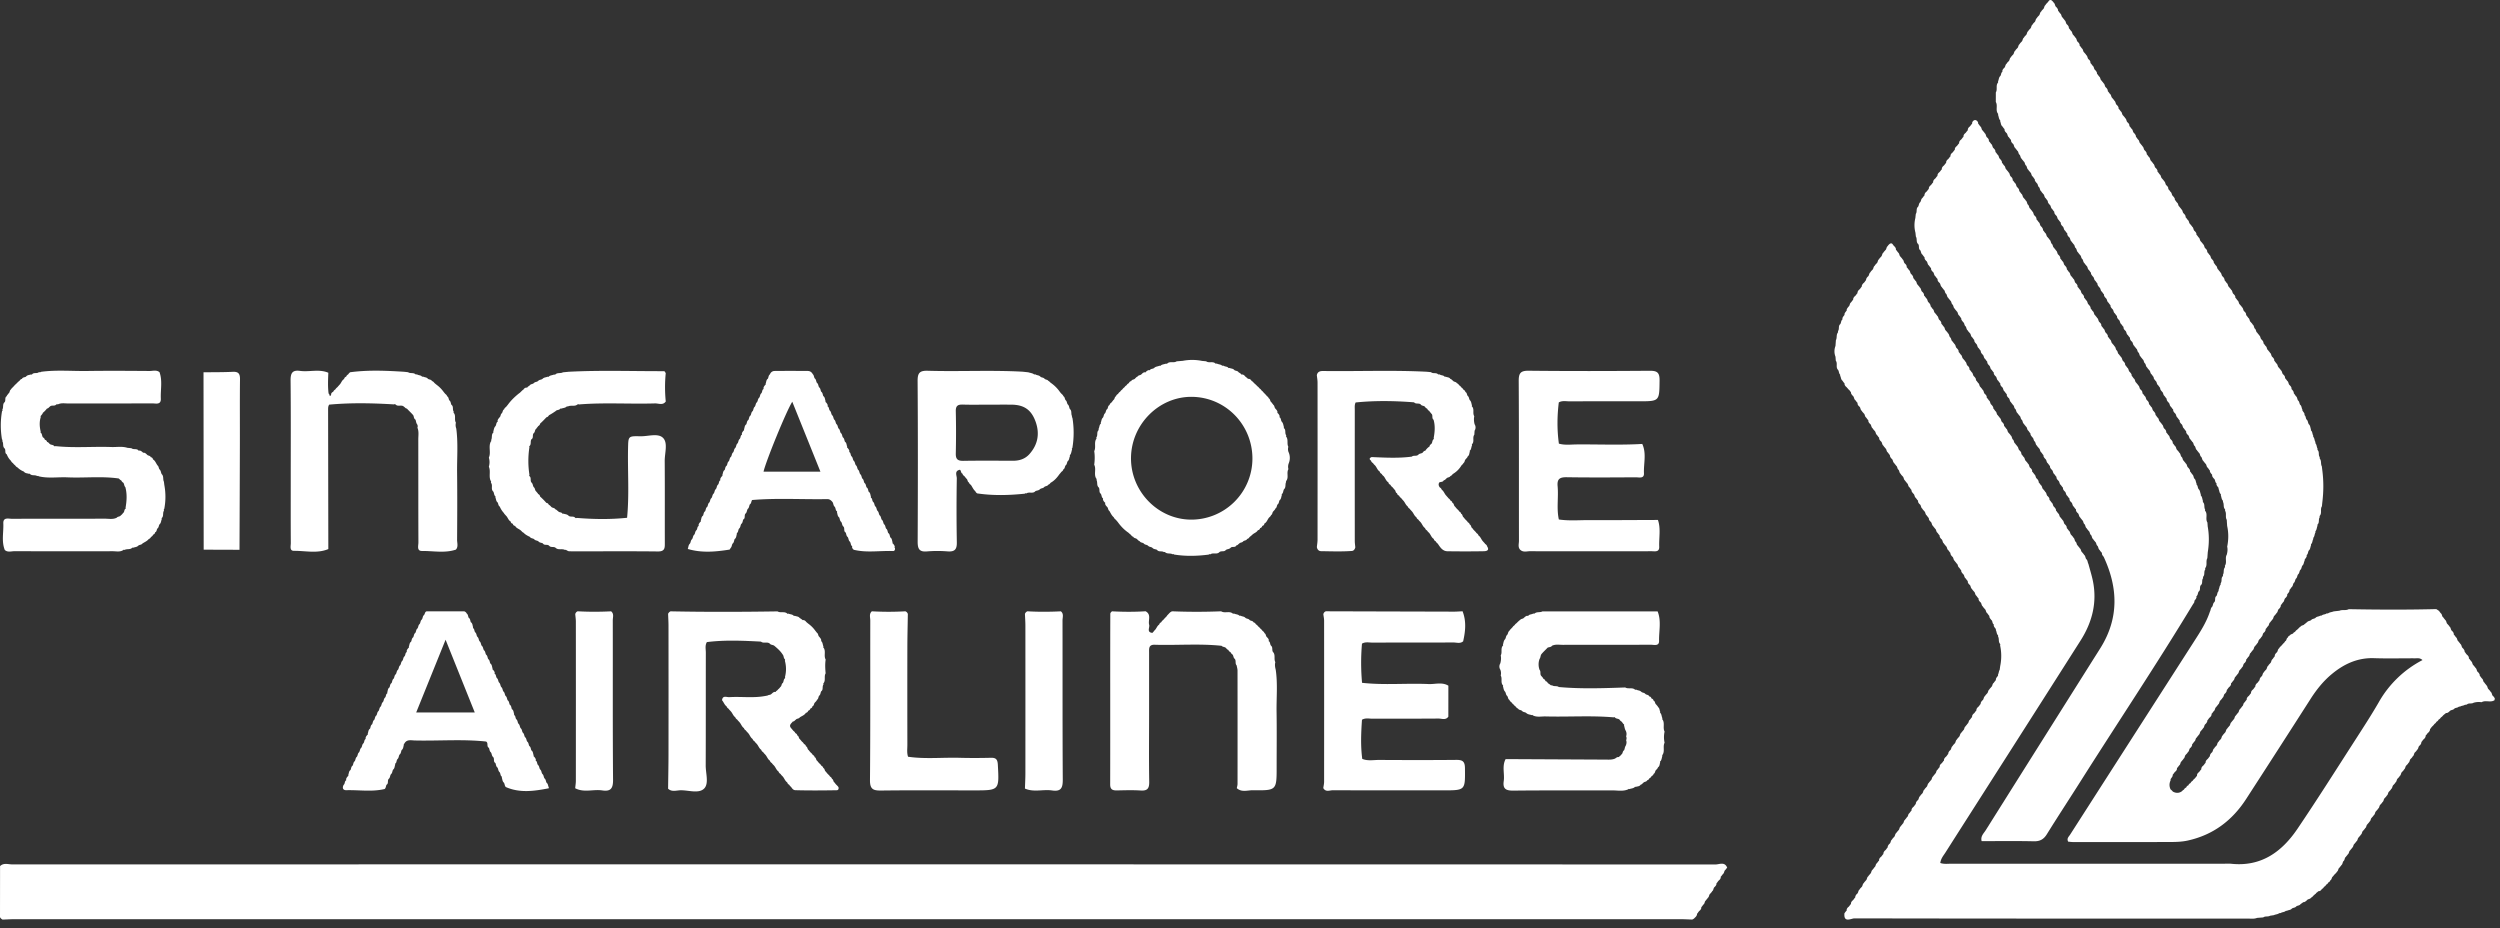 <?xml version="1.0" encoding="UTF-8"?>
<svg xmlns="http://www.w3.org/2000/svg" width="167" height="62" viewBox="0 0 167 62" fill="none">
  <rect x="0" y="0" width="167" height="62" fill="#333333" stroke="none"/>
  <path d="M162.08 49.09a.094.094 0 00-.047.098.365.365 0 01-.134.197l.003-.005a.635.635 0 00-.11.144.098.098 0 00-.047.1.38.38 0 01-.133.196l.001-.002c-.086.076-.052.226-.171.282l.015-.014c-.026.072-.081.12-.134.17l.001-.002c-.086.076-.053.225-.17.283l.014-.014c-.026.07-.082.118-.133.17v-.002c-.086.076-.053.225-.169.283l.014-.014c-.024.073-.084.116-.133.169-.089.073-.056.222-.17.28l.014-.013c-.025.072-.085.116-.132.169-.09.073-.057.222-.171.28l.014-.013c-.025.071-.085.115-.132.169-.09.073-.057.222-.169.28l.013-.013c-.026.07-.085.114-.131.168-.091.073-.057.222-.17.281l.014-.013c-.026.07-.086.113-.131.168l-.001.001c-.093.072-.058.22-.17.28l.013-.014c-.027.07-.086.113-.131.168l-.002.002c-.092.07-.058.22-.169.28l.013-.014c-.028.069-.087.112-.13.167l-.002.003c-.094.07-.059.22-.169.279l.013-.013c-.028.067-.087.11-.13.167l-.002.003c-.095.07-.06.218-.169.279l.012-.013c-.028.068-.087.11-.13.167l-.002.004c-.095.07-.06.217-.169.278l.012-.013c-.029.067-.087.11-.129.167l-.003.006c-.096.067-.061.216-.169.276l.012-.013c-.03.067-.088.11-.128.167l-.004.006c-.097.066-.062.215-.169.275l.012-.012c-.03.066-.088.109-.128.167l-.004.006c-.097.066-.062.214-.168.275l.011-.012c-.03.065-.089.108-.127.166l-.004.007c-.1.065-.064.213-.168.274l.011-.011c-.032.064-.09.106-.127.165l-.004.008c-.101.064-.064.213-.169.274l.011-.011c-.031.063-.089.106-.126.165l-.005.01c-.101.064-.066.205-.154.277l.002-.004c-.085.08-.055.222-.161.289l.011-.012c-.031.064-.089.107-.125.166l-.005.01c-.102.06-.064.213-.174.27l.013-.013a.527.527 0 01-.14.164l.004-.004c-.047.049-.089.1-.129.155l-.007.01c-.104.057-.062.22-.187.259l.016-.015a.23.23 0 01-.153.163l.014-.013a.258.258 0 01-.156.16l.013-.013a.267.267 0 01-.158.158l.013-.013a.254.254 0 01-.159.157l.016-.013a.244.244 0 01-.2.156.082.082 0 00-.085.055.266.266 0 00-.123.111l-.01.008c-.059.035-.102.09-.157.13l.006-.005a.438.438 0 01-.165.141l.014-.014c-.057.115-.206.08-.276.174l-.003.001a.483.483 0 01-.19.13.109.109 0 00-.106.045 1.068 1.068 0 00-.15.108l.009-.007c-.073.098-.211.07-.291.155l.004-.002c-.08.088-.212.066-.297.144l.007-.003c-.086.097-.222.08-.323.14h-.06l-.052.03c-.091.068-.216.05-.306.122l-.067-.002-.061.028c-.099.063-.222.059-.326.112l-.252.038c-.141.086-.321.008-.456.112l-.411.032c-.209.083-.428.046-.642.046-8.751.002-17.502.005-26.253-.014-.218 0-.738.33-.67-.341l-.009.01.118-.155c.034-.017.046-.045.037-.083.012-.093.067-.156.139-.208l-.006.008c.041-.048.079-.1.114-.151a.08.08 0 00.042-.091c.014-.088.069-.15.135-.203l-.004.005a.845.845 0 00.11-.146.093.093 0 00.047-.098.373.373 0 01.132-.198l-.002.003c.086-.078.055-.225.17-.285l-.015.014c.025-.071.085-.115.132-.168.09-.074.057-.222.168-.282l-.013.013c.027-.069.087-.111.129-.168l.002-.005c.095-.069.06-.216.167-.278l-.011.012c.029-.065.089-.108.126-.167l.005-.008c.099-.064.063-.212.166-.274l-.01.01c.033-.061.091-.103.124-.164l.006-.013c.105-.06.067-.207.166-.27l-.008.009c.04-.05.079-.101.117-.154.034-.019.047-.047.038-.085.013-.091.068-.154.138-.206l-.005.007c.041-.048.079-.097.114-.15a.082.082 0 00.042-.092.347.347 0 01.135-.203l-.004.005a.708.708 0 00.11-.145.1.1 0 00.047-.1.396.396 0 01.132-.196v.001c.086-.075.054-.223.167-.283l-.014.014c.026-.07.086-.114.131-.17l.001-.001c.092-.072.058-.219.168-.28l-.012.012c.028-.066.087-.11.128-.167l.003-.005c.097-.067.062-.215.167-.277l-.011.012c.031-.063.089-.106.125-.166l.005-.01c.101-.062.065-.21.166-.272l-.009.01c.033-.06.091-.102.122-.164l.007-.014c.106-.057.068-.205.166-.268l-.008.009c.041-.05.079-.1.116-.153.035-.02.048-.048.04-.088.014-.089.069-.15.136-.204l-.004.005a.996.996 0 00.112-.148.091.091 0 00.045-.096.362.362 0 01.133-.199l-.002.003c.085-.078.053-.226.169-.285l-.014.014c.024-.073.084-.116.131-.17.09-.073.057-.221.17-.281l-.013.013c.026-.07.086-.113.13-.168l.001-.003c.093-.07.06-.218.168-.28l-.012.013c.029-.067.088-.11.127-.168l.004-.006c.098-.066.063-.214.167-.276l-.01.01c.031-.062.089-.105.124-.165l.006-.011c.102-.061.066-.209.166-.272l-.009.01.118-.155c.034-.018.046-.046.037-.084.011-.092.067-.155.139-.208l-.006.008c.041-.047.079-.098.114-.15a.08.08 0 00.042-.092c.014-.087.069-.148.135-.202l-.004.005a.822.822 0 00.11-.146.097.097 0 00.047-.1.373.373 0 01.133-.196l-.002.002c.086-.077.054-.224.169-.284l-.014.014c.024-.071.084-.115.131-.169.091-.073.058-.22.168-.282l-.013.013c.027-.067.087-.11.128-.167l.003-.005c.095-.069.06-.216.167-.278l-.011.011c.029-.064.089-.107.126-.166l.005-.008c.099-.065.063-.212.166-.275l-.01.01c.033-.06.091-.103.123-.164l.007-.013c.104-.06.066-.207.166-.27l-.008.01c.04-.05.079-.102.116-.154.034-.019.047-.047.039-.086.013-.09.067-.153.137-.206l-.005.007c.041-.047.079-.096.113-.15a.085.085 0 00.043-.092c.015-.087.07-.147.134-.201l-.003.005a.77.77 0 00.11-.145.098.098 0 00.046-.101.404.404 0 01.132-.196v.002c.087-.075.055-.224.168-.284l-.013.014c.026-.07.085-.113.13-.169l.001-.002c.093-.071.059-.219.169-.28l-.013.013c.028-.067.088-.11.128-.167l.003-.005c.097-.068.062-.216.167-.277l-.01.011a4.35 4.35 0 01.118-.159c.033-.022.044-.052.034-.09.012-.081.064-.14.11-.2a.105.105 0 00.031-.113c.057-.1.049-.224.114-.323l.033-.243a3.343 3.343 0 00-.005-1.39.1.1 0 00-.015-.114c-.114-.142-.031-.334-.125-.48.016-.04.008-.073-.023-.103-.078-.093-.063-.223-.123-.324a.11.11 0 00-.033-.114c-.047-.062-.1-.121-.108-.205.015-.035.006-.063-.026-.083-.078-.077-.041-.212-.141-.278l-.004-.008c-.048-.062-.104-.12-.12-.201a.088.088 0 00-.039-.097 3.662 3.662 0 00-.114-.155l.009.01c-.101-.064-.067-.21-.164-.277l-.003-.006c-.041-.058-.101-.1-.127-.17l.013.014c-.112-.063-.081-.209-.165-.287l.002.004c-.064-.056-.12-.117-.133-.207.01-.038-.003-.068-.037-.086l-.117-.157.01.01c-.102-.065-.069-.21-.164-.28l-.002-.004c-.042-.056-.102-.1-.127-.17l.014.014c-.114-.062-.084-.208-.167-.288l.003.005c-.068-.055-.123-.118-.135-.21.01-.037-.001-.065-.034-.082a3.52 3.52 0 01-.119-.159l.01.012c-.105-.065-.071-.21-.164-.281l-.001-.003c-.054-.058-.108-.115-.127-.195a.103.103 0 00-.045-.102 1.112 1.112 0 00-.109-.15l.005.008c-.094-.066-.057-.212-.161-.272l-.006-.012c-.034-.06-.093-.103-.123-.167l.011.012c-.106-.065-.075-.21-.164-.284a.412.412 0 01-.13-.199.092.092 0 00-.043-.098 1.495 1.495 0 00-.111-.15l.006.007c-.097-.066-.06-.21-.162-.274l-.005-.01c-.037-.06-.096-.102-.124-.167l.012.012c-.109-.064-.078-.21-.164-.286v.001c-.06-.056-.115-.116-.131-.202.008-.04-.006-.07-.041-.093a2.093 2.093 0 00-.113-.152l.008.01c-.099-.066-.064-.212-.163-.277l-.003-.007c-.039-.06-.099-.101-.125-.169l.013.013c-.112-.062-.081-.208-.166-.287l.002.003c-.063-.055-.118-.116-.133-.203.008-.04-.004-.07-.039-.09a5.08 5.08 0 00-.115-.155l.009.01c-.1-.066-.067-.21-.162-.28l-.003-.004c-.042-.058-.102-.1-.128-.17l.014.014c-.113-.062-.083-.208-.166-.288l.003.005c-.066-.055-.122-.117-.134-.207.01-.038-.003-.067-.037-.086l-.117-.157.01.01c-.104-.065-.071-.21-.164-.28l-.001-.003c-.052-.058-.106-.115-.127-.194a.104.104 0 00-.047-.104.877.877 0 00-.108-.148l.005.007c-.093-.067-.055-.212-.161-.27l-.006-.014c-.033-.061-.092-.103-.122-.166l.011.012c-.106-.065-.073-.21-.164-.283v-.002c-.047-.054-.108-.097-.13-.17l.015.014c-.118-.06-.088-.206-.167-.289l.004.007c-.095-.067-.059-.212-.161-.274l-.005-.01c-.035-.06-.095-.103-.123-.168l.011.012c-.107-.064-.076-.21-.165-.284a.389.389 0 01-.129-.2.088.088 0 00-.042-.095 1.607 1.607 0 00-.113-.152l.008.009c-.098-.066-.063-.211-.162-.276l-.004-.008c-.039-.06-.098-.102-.125-.168l.012.013c-.11-.063-.079-.21-.165-.287l.001.003c-.061-.056-.116-.117-.131-.204.008-.04-.005-.07-.04-.091a4.197 4.197 0 00-.114-.155l.008.01c-.1-.066-.066-.21-.163-.278l-.003-.006c-.041-.058-.101-.1-.127-.17l.013.013c-.112-.062-.081-.208-.166-.287l.002.004c-.064-.056-.12-.118-.133-.207.01-.039-.003-.067-.037-.087l-.117-.156.01.011c-.102-.065-.069-.21-.163-.28l-.003-.003c-.042-.057-.102-.1-.127-.17l.014.014c-.115-.062-.085-.208-.166-.288l.003.005c-.068-.055-.124-.118-.135-.21.01-.037-.001-.064-.034-.081a3.52 3.52 0 01-.119-.159l.01.012c-.105-.065-.071-.21-.164-.282l-.001-.002c-.054-.058-.108-.115-.128-.196a.1.1 0 00-.049-.102.336.336 0 00-.112-.13l-.005-.006c-.039-.057-.094-.101-.133-.159l.007.008a.323.323 0 01-.14-.2.082.082 0 00-.04-.093l-.112-.156.01.011c-.108-.08-.085-.22-.15-.32a.118.118 0 00-.034-.116c-.059-.09-.043-.21-.117-.294l.004.007c-.165-.175-.005-.427-.144-.608a23.397 23.397 0 00-.02-.264.982.982 0 01-.001-.72l.028-.385c.085-.15.018-.337.115-.485a.127.127 0 00.023-.121c.113-.133.003-.337.146-.46l-.004.008c.074-.085.052-.213.127-.298.031-.024.04-.055.026-.092.012-.078.063-.136.107-.197a.097.097 0 00.034-.104c.017-.074.07-.126.109-.187a.088.088 0 00.037-.098c.018-.08.072-.138.121-.2l.003-.007c.099-.066.065-.21.16-.277l-.006.008a1.6 1.6 0 00.113-.15c.036-.021.049-.052.043-.092a.328.328 0 01.136-.202l-.005.006a1 1 0 00.113-.148c.035-.022.051-.053.044-.095a.345.345 0 01.134-.2l-.003.006a.767.767 0 00.11-.146.095.095 0 00.047-.098.368.368 0 01.133-.197l-.002.004a.585.585 0 00.109-.143.103.103 0 00.048-.102.4.4 0 01.133-.195l-.002.003c.087-.077.055-.225.17-.284l-.015.014c.025-.072.085-.116.132-.169.09-.073.056-.222.171-.28l-.014.013c.025-.071.085-.115.132-.169.091-.073.057-.221.169-.28l-.013.012c.026-.069.086-.112.131-.168l.001-.002c.092-.071.059-.22.169-.28l-.013.014c.028-.069.087-.112.129-.168l.003-.003c.094-.07.06-.218.168-.279l-.012.013c.031-.068.087-.114.141-.163l-.004.004c.17-.105.205.065.287.141v-.001c.059.056.114.116.129.202-.008.04.006.071.041.093.036.052.074.104.114.154l-.008-.01c.1.067.066.211.162.279l.003.006c.041.057.102.1.126.17l-.014-.014c.115.062.084.208.166.288l-.003-.005c.067.055.123.118.135.21-.011.037 0 .064.034.082.041.052.081.105.119.16l-.011-.012c.105.065.073.21.164.283a.408.408 0 01.128.2.09.09 0 00.042.097c.035.052.073.103.113.152l-.007-.008c.098.065.063.21.162.275l.005.008c.037.059.098.102.124.17l-.013-.014c.111.064.081.209.165.288l-.002-.004c.064.056.119.117.132.207-.009.038.003.067.037.086.04.053.079.105.117.158l-.01-.01c.104.064.072.21.164.281l.001.002a.445.445 0 01.127.197.099.099 0 00.044.1c.034.053.07.104.11.15l-.006-.007c.096.066.06.211.161.275l.006.009c.036.06.096.102.124.168l-.012-.012c.109.064.078.209.164.287l-.002-.003c.063.056.118.117.132.205-.009.039.004.069.038.089l.116.155-.01-.01c.102.066.069.211.163.28l.003.005c.042.056.104.098.127.17l-.015-.014c.116.061.086.207.166.29l-.004-.006c.094.067.057.211.161.272l.006.012c.034.061.094.103.123.168l-.012-.013c.107.065.076.21.164.286v-.001c.06.056.115.116.13.202a.083.083 0 00.04.093c.036.052.075.104.114.154l-.007-.01c.099.066.065.211.162.279l.003.005c.04.058.101.1.126.17l-.014-.013c.114.062.084.207.165.288l-.002-.005c.067.055.123.118.135.21-.011.036 0 .064.034.082.041.052.081.105.118.16l-.011-.012c.106.064.074.21.164.283.057.058.112.117.129.2a.088.088 0 00.042.097c.035.052.072.103.113.152l-.008-.009c.099.067.063.211.163.277l.004.008c.039.058.099.1.125.169l-.013-.013c.111.063.081.208.164.288l-.002-.004c.065.055.121.117.133.206-.009.038.003.067.037.087.04.052.079.104.117.158l-.01-.011c.104.065.071.21.164.282l.001.002c.054.058.108.115.128.196a.095.095 0 00.044.101c.033.053.069.103.11.15l-.007-.008c.096.067.06.212.162.274l.005.01c.036.06.096.102.123.168l-.012-.012c.109.064.079.21.164.287l-.001-.003c.062.056.118.117.131.204a.079.079 0 00.039.09l.115.155-.009-.01c.102.066.068.21.163.28l.002.004c.043.057.104.1.127.17l-.014-.014c.116.062.086.208.166.29l-.004-.006c.094.067.057.211.16.272l.006.012c.034.061.094.103.123.168l-.012-.012c.107.064.076.209.164.285v-.001c.06.056.115.116.13.202a.083.083 0 00.04.093c.036.052.075.104.114.154l-.008-.01c.1.067.066.211.163.28l.003.005c.04.057.101.1.126.17l-.013-.014c.114.062.083.208.165.288l-.003-.005c.068.055.124.118.135.21-.01.037 0 .064.034.082.042.052.081.105.119.16l-.011-.012c.105.064.074.21.164.284a.41.41 0 01.129.2c-.008.041.006.073.042.096.034.053.072.104.112.153l-.007-.009c.098.066.064.211.162.277l.004.007c.039.058.099.1.125.169l-.013-.013c.112.063.081.209.165.288l-.002-.004c.065.055.121.117.133.207-.01.037.003.066.036.086.04.052.079.105.117.158l-.01-.011c.104.065.071.21.163.282l.002.002c.053.058.107.115.127.196a.095.095 0 00.044.101c.033.053.069.103.11.15l-.007-.008c.096.067.06.212.162.274l.005.01c.036.06.096.102.124.169l-.013-.014c.11.064.079.21.164.288l-.001-.003c.062.056.118.117.132.205-.009.039.004.069.038.089l.115.155-.009-.01c.102.066.069.211.163.28l.003.004c.042.057.104.1.127.17l-.015-.013c.116.061.086.207.166.29l-.005-.007c.095.066.058.212.162.272l.005.011c.034.061.094.104.122.168l-.011-.011c.107.06.071.209.169.274l.004.007c.039.058.099.1.125.17l-.013-.015c.112.067.086.208.158.298l-.007-.01c.107.08.086.22.148.323.099.372.216.74.295 1.117.302 1.452-.041 2.779-.822 4.007-1.67 2.628-3.344 5.253-5.019 7.878-1.336 2.096-2.677 4.19-4.011 6.287-.127.199-.294.38-.339.689.246.089.506.049.756.049 6.038.003 12.076.002 18.114.002.193 0 .387-.017.578.003 1.989.206 3.369-.794 4.414-2.339 1.325-1.958 2.588-3.96 3.869-5.948.535-.831 1.074-1.66 1.569-2.518a7.12 7.12 0 012.914-2.803c-.173-.16-.342-.117-.491-.118-.914-.004-1.829.023-2.742-.009-1.1-.038-2.013.386-2.834 1.069-.56.466-1.01 1.029-1.404 1.644a1471.91 1471.91 0 01-4.311 6.697c-.932 1.44-2.209 2.398-3.898 2.772-.38.084-.764.096-1.147.098-2.165.006-4.331.004-6.496.004-.118 0-.237-.019-.345-.027-.115-.215.043-.336.128-.468 2.761-4.307 5.526-8.613 8.289-12.919.404-.628.811-1.255 1.048-1.973.062-.101.043-.24.144-.323l-.005.008c.074-.088.056-.217.134-.302v-.003c.143-.11.011-.323.161-.429l-.005.009c.071-.087.053-.211.12-.299a.108.108 0 00.028-.114c.059-.1.05-.224.114-.321a.127.127 0 00.026-.125c.114-.133.013-.327.132-.459a.092.092 0 00.018-.107c.096-.143.018-.329.117-.471a.148.148 0 00.018-.135c.159-.225-.012-.507.125-.736.047-.177.073-.355.029-.537.094-.463.1-.926-.003-1.389a55.694 55.694 0 01-.026-.406c-.117-.189.007-.424-.117-.612a.095.095 0 00-.016-.11c-.114-.141-.031-.334-.125-.479a.086.086 0 00-.022-.103c-.077-.103-.076-.233-.119-.347.017-.035.009-.064-.022-.088-.084-.092-.067-.224-.128-.326a.11.11 0 00-.032-.113c-.046-.061-.098-.12-.109-.202.015-.035.006-.064-.026-.086-.077-.079-.043-.212-.138-.283l-.002-.003c-.055-.062-.112-.123-.123-.21.013-.037.003-.065-.031-.085-.047-.058-.096-.115-.116-.189a.104.104 0 00-.045-.105 1.112 1.112 0 00-.108-.15l.006.008c-.096-.068-.062-.211-.16-.277l-.004-.008c-.039-.058-.099-.1-.125-.169l.013.013c-.112-.063-.083-.208-.164-.29l.004.006c-.093-.068-.058-.211-.159-.275l-.005-.01c-.036-.06-.096-.102-.124-.17l.013.014c-.111-.065-.081-.209-.164-.29l.003.005c-.091-.068-.055-.212-.158-.273l-.006-.011c-.034-.061-.094-.103-.122-.169l.012.013c-.109-.065-.079-.21-.164-.288l.002.003c-.064-.057-.12-.118-.132-.208.01-.037-.001-.065-.035-.085a2.616 2.616 0 01-.117-.16l.011.012c-.107-.065-.076-.21-.162-.286v.002c-.06-.058-.117-.118-.13-.206.01-.039-.003-.068-.037-.089-.039-.052-.078-.104-.115-.157l.01.011c-.104-.067-.074-.21-.162-.285-.059-.057-.115-.117-.129-.203a.08.08 0 00-.039-.092l-.114-.155.009.01c-.103-.066-.071-.21-.162-.283v-.001c-.056-.058-.111-.117-.128-.2.007-.042-.006-.074-.041-.097a2.105 2.105 0 00-.113-.153l.008.01c-.099-.068-.067-.211-.161-.282l-.001-.003c-.053-.06-.107-.117-.126-.198a.096.096 0 00-.043-.1 1.77 1.77 0 00-.11-.152l.007.01c-.098-.068-.064-.212-.16-.28l-.003-.006c-.05-.06-.104-.116-.125-.194a.105.105 0 00-.045-.104 1.106 1.106 0 00-.109-.15l.007.008c-.096-.068-.062-.211-.16-.278l-.003-.007c-.04-.058-.101-.1-.125-.17l.013.014c-.113-.063-.084-.208-.164-.29l.005.006c-.094-.069-.06-.212-.16-.276l-.004-.008c-.037-.06-.098-.102-.124-.17l.013.013c-.111-.064-.082-.208-.163-.29l.003.006c-.092-.069-.056-.212-.159-.274l-.006-.011c-.035-.061-.095-.103-.122-.169l.012.012c-.109-.065-.079-.209-.163-.288l.003.004c-.066-.056-.122-.119-.133-.21.011-.037 0-.064-.034-.083a2.665 2.665 0 01-.118-.16l.011.013c-.107-.066-.077-.21-.163-.288l.002.002c-.063-.056-.119-.117-.131-.206.009-.039-.002-.068-.036-.087a5.171 5.171 0 01-.117-.159l.01.012c-.104-.066-.074-.21-.161-.286-.06-.056-.115-.117-.13-.203.009-.04-.004-.07-.039-.092a6.196 6.196 0 00-.115-.156l.01.011c-.103-.067-.071-.21-.162-.284-.056-.059-.111-.118-.128-.202a.085.085 0 00-.04-.095 3.796 3.796 0 00-.114-.155l.009.01c-.101-.066-.069-.21-.161-.282l-.002-.002c-.054-.059-.108-.117-.126-.2a.092.092 0 00-.042-.097 1.818 1.818 0 00-.112-.153l.008.01c-.099-.067-.066-.211-.161-.281l-.003-.004c-.05-.06-.104-.117-.125-.197a.098.098 0 00-.044-.102 1.173 1.173 0 00-.109-.15l.006.008c-.097-.068-.063-.212-.16-.279l-.003-.006c-.048-.06-.102-.117-.124-.193a.107.107 0 00-.045-.107.945.945 0 00-.108-.149l.006.008c-.095-.069-.06-.212-.16-.277l-.004-.008c-.039-.06-.099-.101-.125-.17l.013.013c-.111-.064-.082-.208-.163-.29l.004.006c-.093-.07-.057-.212-.159-.275l-.005-.01c-.035-.06-.096-.103-.122-.169l.012.013c-.11-.064-.08-.21-.163-.289l.002.004c-.09-.069-.053-.212-.158-.271l-.006-.013c-.034-.06-.093-.104-.122-.168l.012.013c-.108-.066-.077-.21-.163-.288l.002.003c-.064-.057-.12-.119-.132-.208.01-.038-.002-.066-.035-.086a3.195 3.195 0 01-.117-.158l.01.011c-.106-.066-.075-.21-.162-.287v.002c-.06-.058-.116-.118-.129-.205.008-.039-.004-.068-.038-.09l-.116-.156.011.01c-.104-.066-.073-.21-.162-.284-.058-.058-.113-.117-.129-.202a.084.084 0 00-.039-.094 5.941 5.941 0 00-.114-.156l.009.01c-.102-.066-.07-.21-.162-.282l-.002-.002c-.054-.06-.109-.117-.126-.2a.093.093 0 00-.041-.098 2.612 2.612 0 00-.112-.153l.008.01c-.1-.067-.068-.211-.162-.282l-.002-.003c-.042-.057-.104-.1-.126-.171l.014.014c-.118-.061-.088-.207-.165-.292l.005.008c-.098-.067-.064-.211-.161-.279l-.002-.005c-.05-.06-.104-.117-.125-.195a.102.102 0 00-.045-.104.957.957 0 00-.109-.15l.006.008c-.096-.068-.061-.211-.16-.277l-.004-.008c-.039-.059-.1-.1-.125-.17l.013.015c-.113-.063-.083-.209-.164-.29l.004.006c-.093-.069-.058-.212-.159-.276l-.005-.01c-.037-.059-.097-.102-.124-.169l.012.013c-.11-.064-.081-.208-.163-.289l.003.005c-.091-.07-.054-.213-.158-.274l-.006-.011c-.034-.061-.094-.103-.122-.169l.011.013c-.108-.065-.078-.21-.163-.288l.002.003c-.064-.057-.12-.118-.132-.208.01-.037-.002-.066-.035-.085a4.504 4.504 0 01-.118-.16l.011.013c-.106-.065-.076-.21-.162-.286v.001c-.06-.057-.117-.118-.13-.206.01-.038-.003-.068-.036-.088a3.915 3.915 0 01-.116-.159l.01.013c-.11-.083-.092-.223-.147-.33a.092.092 0 00-.026-.103c-.073-.1-.068-.228-.118-.336.017-.037.011-.07-.018-.097-.159-.235.013-.527-.131-.764l.002-.641c.119-.193-.008-.435.122-.625a.091.091 0 00.023-.105c.055-.107.047-.237.125-.334l.001-.004c.094-.07.062-.2.133-.28.033-.022.043-.051.031-.088.013-.089.069-.15.131-.206l-.002.002c.087-.077.055-.225.17-.284l-.015.014c.025-.072.085-.115.133-.168.089-.074.056-.223.171-.281l-.015.014c.025-.072.085-.116.133-.169.089-.073.056-.222.171-.281l-.015.014c.025-.071.085-.116.133-.169.089-.073.056-.222.171-.281l-.015.014c.026-.071.085-.116.133-.169.089-.073.056-.222.171-.281l-.015.014c.025-.071.085-.116.133-.169.089-.073.055-.222.17-.28l-.014.013c.024-.07.084-.115.132-.168.089-.074.055-.222.17-.28l-.014.013c.024-.071.084-.115.132-.168.09-.074.056-.223.171-.28l-.015.013c.025-.071.085-.116.132-.169.09-.073.056-.222.171-.28l-.014.014c.024-.072.084-.116.132-.169.089-.073.055-.222.17-.28l-.014.013c.024-.07.084-.115.132-.168.082-.077.12-.242.288-.143l-.001-.002c.049.052.105.097.138.162l-.012-.011c.106.064.073.21.165.282v.002a.413.413 0 01.129.198.093.093 0 00.043.099c.034.053.071.103.111.15l-.006-.008c.096.066.06.212.162.274l.005.01c.035.06.095.103.123.168l-.011-.012c.108.064.077.21.165.286v-.002c.059.057.114.116.129.202a.085.085 0 00.041.094c.036.052.074.104.114.153l-.008-.01c.099.066.064.212.162.278l.004.006c.039.058.099.101.125.17l-.013-.014c.112.063.081.209.165.287l-.002-.003c.064.056.12.117.133.205-.009.039.004.068.038.088l.117.157-.01-.01c.102.065.069.21.164.28l.002.003c.042.057.103.1.127.17l-.014-.014c.115.062.085.208.166.289l-.002-.005c.068.054.124.117.135.208-.01.037.001.065.035.083.041.052.08.105.119.158l-.01-.011c.104.064.073.21.164.282v.002a.433.433 0 01.128.197.097.097 0 00.044.1c.034.053.07.103.111.15l-.007-.007c.096.066.06.211.162.273l.005.01c.036.06.095.102.124.168l-.012-.013c.108.064.077.21.165.286v-.001a.378.378 0 01.129.2.085.085 0 00.042.095c.035.052.073.104.113.153l-.008-.01c.099.066.064.211.163.277l.003.008c.039.059.099.1.125.168l-.013-.013c.112.063.081.209.166.287L141.389 7c.063.056.119.117.132.205-.008.039.004.069.039.089l.115.155-.009-.01c.102.066.068.21.163.28l.002.004c.042.057.103.1.128.17l-.014-.013c.115.061.084.207.166.288l-.003-.005c.068.055.124.118.135.21-.01.036.002.064.036.082l.118.158-.011-.012c.105.066.073.21.164.283v.001a.435.435 0 01.128.197.1.1 0 00.045.1c.032.054.069.103.11.15l-.006-.007c.096.066.059.211.162.273l.006.011c.035.06.095.103.123.168l-.012-.012c.108.064.076.209.165.284.058.056.113.116.129.2a.087.087 0 00.042.095c.036.053.073.104.113.153l-.007-.009c.098.066.063.211.162.276l.005.008c.037.059.097.101.124.168l-.013-.013c.111.064.08.209.165.287l-.001-.003c.063.056.118.117.132.204-.009.04.004.07.039.09l.115.156-.009-.01c.102.065.068.21.164.278l.002.005c.041.057.102.1.127.17l-.014-.015c.114.063.084.208.166.289l-.003-.005c.067.055.123.117.135.209-.01.037.001.065.035.083.041.051.08.105.118.158l-.01-.011c.104.065.072.21.163.282l.002.002c.053.058.108.115.127.196a.099.099 0 00.045.102.958.958 0 00.11.149l-.006-.008c.095.066.058.212.161.273l.006.01c.034.062.094.104.123.169l-.012-.013c.107.064.076.21.165.284.058.057.113.117.128.201a.087.087 0 00.042.095c.036.053.073.103.113.153l-.007-.009c.098.066.063.21.162.275l.005.008c.037.06.097.102.125.17l-.012-.014c.109.063.079.209.164.287l-.001-.003c.062.056.118.116.132.204-.008.039.005.07.039.09l.115.155-.009-.01c.101.066.068.21.163.28l.002.003c.041.058.102.1.127.17l-.013-.014c.114.062.083.208.166.288l-.003-.005c.066.056.123.118.134.21-.01.037.002.065.036.083.04.053.08.105.118.158l-.01-.01c.104.064.071.21.164.28l.001.002c.053.059.107.116.128.196a.1.1 0 00.044.102c.032.053.069.103.11.15l-.005-.008c.094.066.057.212.161.272l.005.012c.034.06.094.103.123.167l-.012-.012c.107.064.076.21.165.284a.392.392 0 01.129.2.09.09 0 00.043.096c.034.053.071.103.112.152l-.007-.009c.097.066.062.21.162.276l.004.008c.038.06.098.101.125.168l-.012-.013c.11.063.079.21.165.286l-.002-.002c.062.056.118.116.132.204-.008.04.005.07.04.091.037.052.075.104.115.155l-.009-.01c.1.065.066.21.163.278l.002.005c.041.058.102.1.127.17l-.014-.014c.114.062.083.208.166.288l-.003-.005c.066.055.121.117.133.207-.009.038.003.066.037.086l.117.158-.011-.011c.105.065.071.21.165.281l.001.003c.044.056.105.099.128.17l-.015-.014c.117.061.086.207.167.29l-.005-.006c.095.066.057.211.162.271l.007.013c.033.06.091.103.122.167l-.011-.012c.106.065.074.21.164.284.057.057.112.116.129.2a.093.093 0 00.043.097c.034.053.071.103.112.151l-.007-.009c.097.066.062.212.162.276l.005.008c.037.06.096.102.124.168l-.012-.012c.109.063.078.21.164.285l-.001-.002c.061.056.116.117.131.202-.008.04.006.07.039.093.037.052.075.104.115.154l-.008-.01c.099.066.065.211.163.278l.004.006c.039.058.099.101.125.17l-.013-.013c.113.062.083.208.166.287l-.002-.004c.065.055.12.117.133.206-.009.038.003.067.037.087l.117.157-.01-.011c.103.066.072.21.162.284.059.06.116.12.127.21-.011.037 0 .065.033.085.046.058.094.114.115.187a.1.1 0 00.039.105l.109.159-.011-.013c.108.07.084.209.154.3l-.007-.01c.105.072.081.21.152.3l-.006-.01c.106.08.084.22.148.32a.123.123 0 00.038.116c.037.061.091.113.105.187-.012.04-.001.074.031.102.068.083.038.21.129.282l.002.003c.078.085.06.214.133.302l-.004-.008c.1.091.09.228.138.34-.014.038-.006.07.026.095.079.091.061.222.126.319a.118.118 0 00.029.118c.065.094.049.218.118.311a.133.133 0 00.028.125c.062.098.055.222.113.321a.107.107 0 00.024.113c.108.133.012.323.126.454a.133.133 0 00.021.127c.096.148.029.334.114.484l.029.241c.096.723.093 1.447.003 2.17a22.39 22.39 0 00-.026.258c-.128.187.01.43-.128.617a.094.094 0 00-.017.108c-.101.142-.012.335-.127.472-.031.03-.037.063-.02.101-.05.106-.047.23-.112.331a.124.124 0 00-.026.121c-.065.095-.052.219-.115.315a.124.124 0 00-.03.12c-.065.096-.048.224-.122.317a.091.091 0 00-.028.103c-.053.108-.041.242-.135.334l.003-.006c-.08.082-.055.21-.128.294-.032.025-.042.056-.028.094-.012.077-.063.133-.103.194a.127.127 0 00-.036.12c-.067.098-.045.236-.146.319l.006-.008c-.076.086-.054.22-.145.299l.003-.005c-.08.083-.056.217-.145.295l.002-.003c-.083.08-.057.217-.149.294l.003-.006c-.081.082-.056.22-.151.295l.004-.007c-.078.085-.051.225-.156.295l.009-.011a9.967 9.967 0 00-.11.156.098.098 0 00-.04.103c-.019.074-.068.13-.115.188-.032.02-.043.05-.032.087-.012.088-.068.149-.128.207-.089.075-.058.219-.161.286l.009-.01a2.91 2.91 0 00-.112.155.087.087 0 00-.04.096.395.395 0 01-.13.199c-.089.074-.057.221-.168.282l.013-.013c-.027.069-.087.112-.128.169l-.002.004c-.096.07-.062.215-.166.279l.01-.012c-.031.063-.09.105-.124.166l-.006.011c-.104.06-.067.207-.164.271l.007-.008c-.041.05-.079.1-.114.152a.079.079 0 00-.041.091.336.336 0 01-.135.203l.003-.005c-.083.08-.052.227-.168.288l.015-.014c-.024.072-.084.115-.131.17-.09.073-.058.22-.167.282l.012-.013c-.028.066-.087.11-.126.168l-.004.008c-.098.065-.063.212-.165.276l.009-.01c-.032.06-.09.103-.122.164l-.007.014c-.106.058-.068.205-.164.27l.006-.009c-.04.048-.078.098-.112.151-.036.022-.049.053-.043.094a.356.356 0 01-.133.201l.002-.003c-.086.078-.054.226-.168.286l.014-.014c-.025.07-.086.114-.13.17l-.001.002c-.093.07-.059.218-.167.28l.011-.012c-.029.065-.088.107-.125.167l-.004.009c-.1.064-.064.21-.165.274l.009-.01-.117.155c-.034.019-.046.047-.038.085-.012.09-.068.153-.136.207l.005-.006a.963.963 0 00-.111.148.092.092 0 00-.045.097.387.387 0 01-.131.199v-.002c-.087.076-.054.223-.167.284l.013-.013c-.026.07-.086.112-.129.169l-.002.003c-.094.07-.06.216-.166.28l.011-.012c-.031.063-.089.106-.124.166l-.005.011c-.103.061-.066.209-.165.272l.008-.01c-.04.05-.078.102-.116.154-.035.02-.048.048-.04.088-.013.09-.068.15-.134.205l.004-.005a.689.689 0 00-.109.145.1.1 0 00-.047.102.427.427 0 01-.131.195c-.089.074-.057.221-.166.283l.012-.013c-.028.067-.087.11-.127.168l-.003.005c-.097.068-.062.214-.166.278l.01-.01c-.031.06-.09.103-.122.165l-.007.012c-.105.059-.067.206-.164.27l.007-.008a1.704 1.704 0 00-.114.152.084.084 0 00-.042.093.352.352 0 01-.133.201l.002-.004c-.085.079-.053.226-.169.286l.015-.014c-.024.071-.085.114-.13.17h-.001c-.093.073-.059.22-.167.281l.012-.012c-.029.066-.088.108-.125.167l-.005.008c-.099.064-.064.21-.165.275l.008-.01a16.01 16.01 0 01-.118.156c-.034.018-.046.046-.036.083-.012.092-.067.155-.139.208l.007-.008a1.433 1.433 0 00-.112.15.098.098 0 00-.042.105c-.015.073-.068.125-.105.186a.131.131 0 00-.033.126.666.666 0 00.001.616l-.004-.006a.79.79 0 01.153.147l-.004-.002c.194.102.388.12.581-.006h.002c.055-.045.097-.107.17-.13l-.013.013a.244.244 0 01.164-.152l-.012.013a.21.21 0 01.158-.159l-.013.014a.228.228 0 01.153-.163l-.013.013a.295.295 0 01.15-.164l-.011.011a.5.5 0 01.145-.161l-.005.006c.042-.048.082-.098.12-.15.034-.017.046-.045.037-.083.012-.093.067-.156.14-.208l-.007.008c.041-.05.079-.1.116-.152.034-.02.047-.048.04-.087.013-.09.068-.153.137-.205l-.005.006a1.18 1.18 0 00.113-.149c.036-.02.05-.05.043-.091.015-.088.07-.149.135-.202l-.004.005a.806.806 0 00.111-.146.094.094 0 00.046-.099.368.368 0 01.134-.197l-.002.003c.085-.078.052-.226.169-.284l-.014.013c.027-.07.082-.117.133-.169.088-.074.055-.222.17-.281l-.014.014c.025-.072.085-.115.132-.169.09-.073.057-.222.168-.282l-.013.013c.027-.068.087-.112.13-.168l.001-.003c.094-.07.06-.218.168-.28l-.012.013c.029-.066.087-.11.128-.167l.003-.006c.096-.067.062-.215.167-.276l-.011.011c.031-.063.089-.106.127-.166l.004-.008c.1-.064.064-.212.167-.274l-.01.011c.033-.062.09-.105.124-.165l.006-.01c.103-.062.066-.21.167-.272l-.009.01c.033-.06.091-.102.122-.164l.007-.014c.106-.057.068-.205.166-.268l-.008.009c.041-.05.08-.101.117-.154.034-.018.047-.047.039-.084.013-.092.068-.155.138-.207l-.005.008c.041-.048.078-.098.114-.151a.08.08 0 00.042-.09c.014-.088.069-.15.135-.203l-.004.006a.963.963 0 00.112-.148.09.09 0 00.045-.096.352.352 0 01.134-.198l-.003.005a.767.767 0 00.11-.146.1.1 0 00.047-.1.378.378 0 01.132-.196l-.002.003c.087-.077.054-.225.169-.284l-.014.014c.025-.072.084-.116.132-.169.09-.073.057-.221.169-.28l-.013.012c.026-.07.085-.113.13-.168l.001-.003c.093-.07.059-.218.167-.28l-.011.012c.037-.054.075-.108.114-.16a.08.08 0 00.036-.093c.016-.085.071-.143.13-.2.089-.074.055-.224.172-.28l-.015.013a.397.397 0 01.142-.166l-.007.007c.039-.057.093-.102.133-.158l.005-.007a.4.4 0 00.123-.142l.014-.019c.111-.046.066-.212.189-.248l-.016.014a.215.215 0 01.157-.158l-.013.017c.033-.124.2-.078.241-.192l.023-.018a.264.264 0 00.133-.12l.013-.012a1.03 1.03 0 00.152-.128l-.002.001c.05-.05.096-.107.163-.139l-.012.013c.055-.109.207-.07.265-.175l.012-.006c.061-.034.103-.092.165-.124l-.011.01c.068-.104.209-.076.289-.16l-.004.003c.076-.09.211-.065.292-.149l-.003.002c.085-.09.219-.07.314-.14a.141.141 0 00.124-.032c.09-.06.213-.04.296-.118a.162.162 0 00.136-.026c.104-.059.226-.06.333-.107l.392-.045c.197-.09.424.008.617-.103 1.947.036 3.893.045 5.84-.005.068.029.12.082.185.114l.013.017c.037.056.078.109.122.16l-.005-.007c.094.066.057.212.162.27l.008.013c.031.062.09.104.122.166l-.01-.011c.104.064.07.21.164.28l.002.003c.043.057.103.1.128.169l-.013-.014c.112.062.081.208.167.286l-.002-.003c.063.056.118.116.132.203-.007.04.006.07.042.092.036.052.073.103.114.152l-.008-.008c.099.064.063.21.164.273l.006.01c.035.06.094.102.124.167l-.012-.012c.107.063.075.21.166.282v.001a.443.443 0 01.129.196.1.1 0 00.046.102.85.85 0 00.109.147l-.004-.006c.067.054.123.116.136.207-.009.037.004.066.038.085l.117.156-.009-.01c.101.064.066.21.165.276l.003.007c.039.058.099.101.127.168l-.013-.013c.11.062.079.208.167.284v-.002a.396.396 0 01.13.2.089.089 0 00.043.096 1.3 1.3 0 00.112.15l-.006-.007c.096.064.057.21.163.27l.006.013c.033.062.091.104.123.166l-.011-.01c.104.064.071.21.165.28l.002.003c.043.056.103.099.128.17l-.013-.014c.114.06.083.207.166.286l-.002-.004c.066.054.113.12.134.204-.026.02-.029.044-.009.07-.268.203-.605-.016-.88.148a1.195 1.195 0 00-.545.039c-.133.086-.313-.007-.437.115l-.139.022c-.096.063-.219.052-.315.116l-.063-.002-.056.032c-.084.065-.209.037-.282.127h-.002c-.079.082-.212.055-.287.146h-.002c-.059.057-.118.114-.204.127-.041-.007-.071.008-.091.044a.989.989 0 00-.146.115l.005-.004c-.048.054-.094.111-.162.143l.011-.01a.33.33 0 01-.162.152l.013-.013a.29.29 0 01-.157.159l.012-.013a.334.334 0 01-.151.162l.011-.01c-.032.066-.088.112-.139.162l.002-.002a.62.62 0 00-.112.143.093.093 0 00-.047.096.354.354 0 01-.134.199l.003-.005a.751.751 0 00-.111.145l-.002-.005zM0 61.264l.004-3.408c.245-.238.548-.113.82-.113 37.923-.006 75.847-.006 113.771.004.255 0 .607-.203.776.202l.016-.015c-.034.062-.086.109-.125.167l-.005.009c-.1.063-.064.21-.165.274l.009-.01a6.22 6.22 0 00-.117.155c-.034.019-.047.047-.037.086-.013.09-.068.153-.137.206l.005-.006a.925.925 0 00-.111.148.091.091 0 00-.045.097c-.017.084-.072.143-.131.199v-.002c-.087.076-.055.223-.167.284l.013-.013c-.026.07-.086.112-.128.169l-.003.003c-.094.07-.06.216-.166.28l.011-.012c-.031.063-.089.106-.124.166l-.005.011c-.104.061-.067.208-.165.272l.007-.009a2.48 2.48 0 00-.115.154c-.034.02-.047.05-.039.089-.015.089-.07.15-.136.203l.004-.005a.71.71 0 00-.109.147.1.1 0 00-.046.102.397.397 0 01-.134.194l.002-.003a.43.43 0 01-.188.137c-.265-.008-.529-.024-.793-.024-37.093-.002-74.186-.002-111.279 0-.263 0-.528.018-.792.027A.348.348 0 010 61.265z" fill="#fff"></path>
  <path d="M127.947 14.545l.029-.256c.103-.14.001-.343.143-.472l-.005.009c.074-.088.055-.218.137-.302.089-.075.06-.215.155-.288l-.006.008c.042-.047.08-.098.114-.15.036-.02.05-.05.042-.09a.32.32 0 01.138-.203l-.005.007a1.68 1.68 0 00.115-.15c.034-.019.049-.048.041-.088.014-.09.069-.152.138-.204l-.005.007a1.7 1.7 0 00.115-.15c.034-.02.049-.049.041-.089.014-.09.069-.152.138-.204l-.005.007a1.8 1.8 0 00.115-.15c.034-.02.049-.048.042-.088.013-.09.068-.152.138-.204l-.006.008a1.98 1.98 0 00.117-.152c.035-.019.048-.047.04-.086.013-.09.068-.153.139-.206l-.006.008c.041-.048.08-.099.117-.15.034-.02.047-.048.04-.087.013-.092.068-.154.139-.206l-.006.008c.041-.049.079-.1.116-.152.035-.019.048-.047.04-.086.013-.091.068-.154.14-.205l-.007.008c.041-.05.08-.1.116-.152.035-.018.048-.047.04-.085.013-.092.068-.155.14-.207l-.007.008c.041-.049.08-.1.116-.151.035-.019.048-.048.04-.085.013-.092.068-.155.14-.207l-.007.008c.041-.05.08-.1.117-.152.035-.018.048-.046.04-.084.012-.093.067-.156.14-.208l-.007.009c.04-.05.079-.101.118-.153.034-.018.047-.046.038-.083.012-.093.067-.157.14-.209l-.007.009c.04-.05.079-.101.118-.154.034-.017.046-.044.037-.08a.24.24 0 01.176-.201h.051a.25.25 0 01.176.185.091.091 0 00.042.098c.034.053.071.103.11.151l-.006-.009c.097.067.063.211.162.277l.003.008c.039.058.099.1.125.169l-.013-.013c.112.063.083.208.165.289l-.003-.005c.067.055.124.118.134.21-.01.036 0 .064.034.082.042.052.081.105.119.16l-.011-.012c.107.065.076.21.163.285v-.001c.06.056.115.117.13.202-.008.04.005.07.04.093.036.052.075.104.114.155l-.009-.01c.101.065.069.21.163.28l.001.004c.052.059.106.116.126.196a.098.098 0 00.045.103c.032.053.068.103.109.15l-.006-.008c.095.066.061.211.16.275l.005.009c.037.06.097.101.124.168l-.013-.013c.111.064.081.209.164.289l-.002-.004c.066.056.121.118.133.208-.01.038.003.066.037.085l.117.158-.01-.011c.104.065.073.21.162.284.057.058.112.117.129.201a.087.087 0 00.041.095c.035.053.073.104.113.154l-.008-.01c.099.067.066.211.162.28l.003.005c.041.058.101.1.126.17l-.014-.014c.115.063.085.208.165.29l-.004-.006c.094.067.057.212.16.274l.005.01c.036.06.095.103.123.17l-.012-.013c.109.065.078.21.164.287l-.002-.003c.063.056.119.118.132.206-.009.039.003.068.037.088l.117.157-.01-.01c.104.065.071.21.162.283v.001a.415.415 0 01.129.2.09.09 0 00.042.097c.034.052.072.103.112.152l-.008-.008c.099.066.065.21.162.278l.004.006c.04.058.1.1.126.169l-.014-.014c.113.063.084.208.165.29l-.004-.006c.093.068.056.212.16.273l.006.012c.033.061.093.103.122.168l-.012-.012c.108.064.077.209.163.286v-.001c.06.056.115.117.13.203a.08.08 0 00.039.09c.037.053.076.105.115.156l-.009-.01c.102.066.069.211.163.282l.001.002c.054.059.108.116.127.197a.095.095 0 00.043.1c.033.054.07.104.11.152l-.006-.008c.097.067.061.211.161.276l.004.008c.038.059.099.102.125.17l-.013-.014c.112.063.081.209.164.289l-.003-.005c.066.056.123.118.134.21-.011.037 0 .064.034.082.041.052.081.105.119.16l-.011-.012c.106.065.075.21.163.285.059.056.114.116.129.201a.085.085 0 00.04.093 5.6 5.6 0 00.114.155l-.008-.01c.1.066.067.21.162.28l.002.005c.051.058.105.115.126.194a.105.105 0 00.045.104c.032.053.068.103.108.15l-.005-.008c.095.067.059.211.161.274l.005.01c.036.06.096.102.123.169l-.012-.013c.11.064.08.209.164.287l-.002-.003c.064.056.121.117.133.207-.009.038.003.067.036.086.04.052.079.104.116.157l-.01-.011c.105.065.073.21.164.283.056.059.111.118.128.201a.085.085 0 00.041.096c.036.052.073.104.112.152l-.008-.01c.099.068.066.212.162.28l.003.005c.041.057.101.1.126.17l-.014-.014c.114.063.085.208.165.29l-.004-.006c.094.068.058.212.161.273l.006.011c.034.06.094.103.122.168l-.011-.012c.108.065.078.21.164.287l-.002-.002c.063.056.118.117.132.205-.009.039.004.069.038.089.038.052.076.105.115.156l-.009-.01c.102.066.071.21.162.282l.002.002c.054.058.109.117.127.198a.092.092 0 00.043.099c.034.053.071.103.111.152l-.007-.01c.097.067.063.212.162.278l.003.007c.038.059.099.101.124.17l-.013-.014c.113.063.083.209.165.29l-.003-.006c.068.056.124.118.135.21-.01.036 0 .064.034.082.042.051.081.105.119.16l-.011-.013c.107.065.076.21.163.286v-.002c.06.057.114.117.13.203-.008.04.005.07.039.093.037.052.076.103.115.155l-.009-.01c.101.066.069.21.162.281l.002.004c.052.059.106.116.126.196a.1.1 0 00.044.102.968.968 0 00.11.15l-.006-.008c.096.067.061.212.161.276l.004.008c.037.06.098.102.124.17l-.013-.014c.111.064.081.209.164.289l-.002-.004c.065.056.121.118.133.208-.01.038.003.066.036.085.04.052.079.105.117.159l-.01-.012c.105.065.073.21.163.284.058.057.113.117.129.201a.085.085 0 00.04.096c.036.052.074.104.114.154l-.008-.01c.099.067.066.21.162.28l.002.004c.042.057.102.1.127.17l-.014-.013c.115.062.085.207.165.29l-.004-.006c.094.067.059.211.16.274l.005.01c.036.06.095.102.124.168l-.012-.013c.108.061.074.21.168.279l.003.003c.052.06.106.117.125.197a.094.094 0 00.039.1l.111.158-.01-.012c.106.072.082.21.152.3l-.006-.01c.107.081.086.221.147.325a.11.11 0 00.033.11c.065.087.04.21.125.287.086.094.076.226.13.333a.094.094 0 00.026.105c.073.1.07.228.117.339-.018.036-.012.068.018.094.12.14.032.335.128.481-.02.038-.015.07.015.1.164.231-.017.525.134.758l.019.26c.104.58.098 1.159.004 1.737l-.028.388c-.114.196.007.436-.119.63a.125.125 0 00-.017.124c-.112.133-.021.32-.122.455a.133.133 0 00-.023.126c-.115.132-.008.332-.141.458l.002-.005c-.13.118-.006.327-.154.438l.005-.009c-.074.087-.05.217-.131.301-.032.021-.039.048-.022.082-.009.083-.062.142-.108.205a.1.1 0 00-.033.106c-.017.072-.07.123-.106.184-2.399 3.968-4.976 7.822-7.456 11.739-.761 1.204-1.544 2.394-2.295 3.605-.216.349-.468.481-.877.472-1.154-.027-2.309-.01-3.48-.01-.085-.33.14-.516.27-.724 2.364-3.762 4.733-7.52 7.101-11.28.193-.307.389-.611.58-.92 1.231-1.985 1.161-4.014.199-6.073-.052-.06-.105-.12-.116-.206.012-.036.002-.065-.031-.085-.04-.054-.095-.098-.119-.164l.014.013c-.115-.063-.086-.208-.164-.291l.005.006c-.096-.068-.061-.211-.16-.277l-.004-.008c-.038-.058-.099-.1-.124-.169l.013.013c-.113-.064-.084-.208-.163-.29l.003.005c-.094-.067-.058-.211-.159-.274l-.006-.01c-.036-.06-.096-.101-.122-.169l.013.013c-.112-.064-.082-.209-.164-.29l.003.005c-.091-.068-.055-.211-.159-.273l-.006-.012c-.033-.06-.094-.102-.121-.168l.012.012c-.109-.065-.079-.21-.163-.288l.002.003c-.066-.056-.122-.119-.133-.21.011-.036 0-.064-.034-.082a2.15 2.15 0 01-.118-.16l.011.012c-.108-.066-.078-.21-.163-.288l.002.003c-.064-.057-.12-.118-.132-.208.01-.038-.002-.066-.035-.086a3.147 3.147 0 01-.117-.158l.01.012c-.106-.066-.076-.21-.162-.287v.001c-.06-.057-.116-.118-.13-.205.009-.038-.003-.068-.037-.09l-.116-.157.01.012c-.104-.066-.073-.21-.162-.285-.058-.058-.114-.118-.129-.203a.082.082 0 00-.039-.092 4.962 4.962 0 00-.114-.156l.009.011c-.102-.067-.071-.21-.162-.283v-.002c-.056-.058-.112-.117-.127-.201a.087.087 0 00-.042-.095 2.433 2.433 0 00-.112-.154l.008.01c-.1-.068-.068-.21-.161-.283l-.001-.002c-.054-.059-.109-.116-.127-.198.008-.042-.007-.075-.042-.1a1.807 1.807 0 00-.111-.152l.008.01c-.099-.067-.066-.211-.161-.28l-.002-.005c-.042-.058-.104-.1-.126-.171l.014.014c-.117-.062-.087-.207-.165-.292l.005.008c-.097-.068-.063-.212-.16-.279l-.003-.006c-.049-.06-.102-.116-.124-.194a.106.106 0 00-.045-.106 1.018 1.018 0 00-.108-.148l.006.007c-.096-.069-.062-.212-.16-.278l-.004-.007c-.038-.059-.099-.101-.124-.17l.013.014c-.113-.064-.084-.209-.163-.291l.003.006c-.093-.069-.058-.212-.159-.276l-.005-.01c-.036-.059-.096-.102-.124-.168l.012.013c-.11-.065-.08-.209-.163-.29l.003.005c-.092-.069-.055-.212-.159-.273l-.006-.011c-.034-.061-.094-.104-.121-.169l.012.012c-.109-.064-.079-.209-.163-.288l.002.004c-.066-.057-.122-.12-.133-.21.011-.037 0-.064-.034-.083a2.11 2.11 0 01-.118-.16l.01.012c-.107-.065-.077-.21-.162-.288l.001.003c-.063-.056-.119-.118-.131-.207.01-.038-.002-.067-.036-.086a7.908 7.908 0 01-.117-.159l.01.012c-.105-.066-.075-.21-.161-.287v.001c-.06-.057-.116-.117-.13-.205.009-.038-.003-.068-.037-.089l-.116-.158.01.012c-.104-.066-.073-.21-.162-.285-.058-.058-.113-.118-.129-.203a.083.083 0 00-.039-.093c-.038-.052-.075-.104-.114-.155l.008.01c-.101-.066-.07-.21-.161-.283v-.001c-.056-.058-.111-.117-.128-.2a.086.086 0 00-.041-.097 2.105 2.105 0 00-.113-.153l.008.01c-.099-.068-.068-.211-.16-.283l-.001-.003c-.054-.059-.108-.116-.126-.198a.096.096 0 00-.043-.1 1.61 1.61 0 00-.111-.152l.007.01c-.099-.068-.066-.211-.161-.28l-.002-.005c-.042-.058-.104-.1-.126-.171l.015.014c-.118-.062-.088-.207-.166-.292l.005.008c-.097-.068-.063-.212-.16-.279l-.003-.006c-.049-.06-.102-.117-.124-.194a.106.106 0 00-.045-.106.95.95 0 00-.108-.149l.006.008c-.096-.069-.062-.212-.16-.278l-.003-.007c-.039-.06-.099-.101-.125-.17l.013.014c-.112-.064-.083-.209-.164-.29l.004.005c-.093-.068-.058-.211-.159-.275l-.005-.01c-.036-.06-.096-.102-.124-.169l.013.013c-.111-.064-.081-.208-.164-.29l.003.005c-.092-.068-.055-.211-.159-.272l-.006-.012c-.034-.06-.094-.103-.121-.168l.012.012c-.109-.065-.079-.21-.163-.288l.002.003c-.066-.056-.121-.119-.133-.21.011-.036 0-.064-.033-.082a2.682 2.682 0 01-.119-.16l.011.012c-.107-.065-.077-.21-.162-.287l.001.003c-.063-.057-.119-.118-.131-.207.01-.038-.003-.067-.037-.087l-.117-.158.01.011c-.105-.066-.075-.21-.161-.287v.002c-.06-.058-.116-.118-.13-.205.009-.039-.003-.068-.037-.09l-.116-.157.01.011c-.105-.072-.081-.21-.152-.3l.006.011c-.152-.108-.023-.32-.158-.434v.002c-.123-.138-.035-.334-.131-.48-.009-.083-.019-.166-.027-.25a1.965 1.965 0 01-.003-1.007h-.004zM98.218 30.073c-.04.02-.05.048-.03.087-.047.114-.025.263-.16.335l.014-.017c-.007.08-.074.12-.114.178l-.006.01c-.097.064-.06.214-.17.269l.01-.01c-.026.069-.083.113-.133.162l-.003.003a1.613 1.613 0 01-.578.575l-.002.002c-.045.056-.089.114-.164.133l.01-.01c-.05.119-.2.08-.267.17l-.01.007c-.053.046-.091.114-.174.112l.01-.01c-.052.14-.192.109-.293.151h-.006c-.084.118-.05.229.023.336l-.002-.004c.063.042.118.09.138.168l-.012-.013c.155.1.193.29.32.41l.007.009c.04.054.094.097.13.156l-.003-.004c.06.044.115.091.139.166l-.012-.012c.078.032.137.08.141.172l-.015-.014c.138.025.094.194.193.25l.008.012c.042.052.084.102.128.153l-.002-.002c.056.046.113.09.137.164l-.01-.011c.074.035.133.083.141.171l-.015-.014c.134.03.089.197.19.25l.01.014c.04.053.081.103.127.15.052.05.108.094.136.163l-.008-.01c.07.038.127.086.14.17l-.014-.014c.128.033.083.198.189.248l.013.018a.723.723 0 00.123.147l.003.004c.048.05.102.095.134.159l-.006-.007c.066.04.122.088.14.17l-.014-.014c.16.096.198.288.323.411l.004.007c.044.052.098.096.132.157l-.005-.006c.063.042.119.09.14.168l-.016-.018c.185.262.01.338-.199.342-.812.015-1.624.014-2.436.002-.33-.005-.487-.265-.647-.505h-.001c-.055-.047-.11-.092-.137-.163l.01.01c-.073-.036-.131-.083-.14-.171l.013.012c-.17-.088-.208-.282-.325-.412l-.002-.003c-.051-.048-.107-.092-.135-.16l.008.01c-.07-.039-.127-.087-.14-.17l.013.012c-.164-.092-.203-.284-.323-.411l-.003-.005c-.048-.05-.103-.094-.134-.159l.007.008c-.067-.04-.123-.087-.14-.169l.012.012c-.16-.095-.198-.287-.321-.41l-.005-.007c-.044-.052-.099-.096-.132-.157l.005.006c-.063-.042-.119-.09-.14-.167l.013.012c-.155-.1-.193-.29-.32-.41l-.008-.009a3.708 3.708 0 01-.13-.154l.004.003a.329.329 0 01-.138-.165l.01.01c-.078-.03-.137-.077-.14-.17l.015.013c-.14-.025-.095-.193-.192-.25l-.008-.012-.128-.153.001.002a.369.369 0 01-.137-.164l.01.01c-.075-.033-.134-.08-.14-.171l.013.012c-.173-.085-.21-.279-.325-.412v-.001c-.055-.047-.11-.091-.137-.162l.009.01c-.072-.036-.13-.084-.14-.17l.013.012c-.168-.09-.206-.282-.324-.412l-.003-.004c-.05-.048-.106-.093-.134-.16l.008.01c-.07-.038-.126-.086-.14-.17l.016.015c-.148-.1-.145-.185.025-.253.895.039 1.789.088 2.682-.029.124-.11.312-.004.433-.127l.005-.001c.075-.093.206-.068.29-.141.044-.061.089-.123.176-.124l-.01.011a.91.91 0 01.302-.304l-.012.012c0-.088.064-.134.123-.181l-.002.004c.076-.085.051-.215.132-.299.04-.02.047-.05.022-.087.077-.411.11-.823-.008-1.234l.005.009c-.153-.1-.014-.317-.163-.418l-.006-.012c-.038-.057-.097-.099-.122-.166l.008.008a.276.276 0 01-.149-.159l.01.009a.32.32 0 01-.163-.137c-.082-.077-.222-.045-.284-.159l.002.004c-.129-.104-.324.005-.441-.138l-.001.002c-1.301-.1-2.601-.123-3.901.01-.08.158-.057.33-.057.496-.002 2.918-.002 5.835 0 8.753 0 .143.023.287.035.43-.033.123-.099.23-.23.24-.685.05-1.373.024-2.059.014-.155-.003-.254-.114-.279-.275.016-.166.046-.333.046-.5.003-3.493.003-6.987 0-10.481 0-.167-.03-.333-.048-.499.048-.243.227-.284.434-.28 2.305.031 4.61-.068 6.913.05l.28.028c.127.114.31.022.442.117a.123.123 0 00.134.03c.087.073.212.05.3.119.026.039.06.05.104.034.104.056.25.028.317.159l-.012-.01c.076.01.115.075.171.114l.014.008c.06.097.214.056.26.176l-.012-.011c.077.021.125.076.164.142l-.006-.006a.402.402 0 01.152.149l-.005-.006c.062.04.114.09.145.158l-.009-.01c.072.038.13.086.14.173l-.016-.016c.136.042.099.198.179.277l-.002-.004c.095.074.069.21.148.293v-.003c.092.095.087.23.132.343-.024.038-.016.068.022.09.138.188.004.432.127.624-.035.182-.024.36.023.538a.396.396 0 01-.001.433l-.017.266c-.136.181.005.422-.126.604-.038.029-.047.064-.024.106-.056.105-.045.233-.12.33l.003-.005zM53.575 41.378c.018.042.047.056.09.042.087.011.147.065.197.131.049.044.099.085.15.124l.017.012c.16.122.302.263.42.427l.008.011.126.159-.005-.007c.098.063.06.209.162.27l.005.013c.05.065.11.127.114.218l-.01.046.037.03c.078.097.068.227.122.334-.023.04-.016.075.022.101.146.24-.014.529.124.77-.049.307-.03.614-.002.92-.115.196.004.436-.118.63-.037.031-.045.07-.023.113-.112.133.009.347-.158.462l.008-.013c-.059.096-.04.23-.143.305l.005-.008c-.07.087-.04.233-.165.29l.013-.015c-.012.079-.076.12-.122.174l-.003.006c-.092.065-.049.23-.19.258l.015-.014c-.005.095-.062.143-.147.166l.011-.011a.2.2 0 01-.155.157l.01-.012c-.022.084-.07.139-.16.15l.011-.012c-.091.17-.274.218-.418.318l.003-.002c-.062.102-.204.065-.269.16l-.015.007c-.055.041-.093.112-.176.106l.005-.009c-.1.141-.312.254-.112.468l.006.009c.044.05.088.102.13.155l-.004-.003c.06.043.114.091.139.166l-.012-.012c.078.032.137.08.14.173l-.015-.014c.14.025.095.193.193.25l.008.012.129.154-.003-.002a.376.376 0 01.138.164l-.01-.011c.075.033.134.081.14.172l-.015-.014c.137.027.092.195.193.25l.008.013c.04.052.083.103.127.152h-.001c.055.046.112.09.137.162l-.01-.01c.074.035.132.082.14.17l-.015-.013c.134.03.089.196.19.25l.011.014c.039.053.08.103.126.15.053.048.109.093.136.163l-.01-.01c.072.036.13.084.14.171l-.014-.014c.13.03.087.197.19.25l.011.015c.037.054.079.103.125.149l.001.002c.05.049.107.094.135.161l-.008-.009c.07.038.126.086.14.17l-.015-.014c.128.034.084.199.188.249l.013.017a.799.799 0 00.123.148l.003.003c.05.048.1.098.135.16l-.012-.01c.031.11-.014.196-.123.197-.92.015-1.838.023-2.757-.003-.131-.003-.206-.1-.273-.2l-.003-.005c-.049-.05-.105-.093-.134-.159l.007.008c-.068-.038-.125-.086-.139-.17l.013.013c-.162-.094-.202-.285-.322-.412l-.004-.004c-.048-.05-.103-.094-.133-.16l.007.009c-.067-.039-.124-.087-.14-.17l.014.013c-.162-.095-.202-.285-.322-.413l-.004-.005c-.048-.05-.103-.094-.133-.159l.006.008c-.067-.04-.123-.088-.14-.169l.014.012c-.16-.095-.201-.285-.322-.412l-.003-.005c-.047-.05-.102-.095-.133-.159l.006.007c-.066-.039-.123-.087-.139-.169l.013.012c-.161-.095-.201-.285-.322-.412l-.003-.005c-.047-.05-.102-.094-.133-.158l.006.007c-.066-.04-.122-.088-.14-.169l.014.013c-.16-.097-.2-.286-.321-.413l-.005-.006c-.047-.05-.1-.094-.133-.158l.007.007c-.066-.04-.122-.088-.14-.168l.013.012c-.16-.097-.199-.287-.321-.412l-.004-.007c-.046-.051-.1-.095-.133-.157l.006.006c-.064-.04-.12-.088-.14-.168l.013.013c-.157-.098-.197-.288-.32-.412l-.005-.007c-.045-.052-.1-.095-.132-.157l.005.006c-.064-.041-.12-.089-.14-.168l.013.013c-.157-.1-.201-.288-.319-.42.04-.35.315-.195.485-.206.772-.05 1.55.065 2.32-.065l.231-.041c.083-.06.205-.029.275-.12l.014-.007c.058-.058.118-.113.206-.12.044.011.072-.005.083-.05a.386.386 0 00.13-.115l.01-.01a.579.579 0 00.13-.137l.01-.015c.102-.06.063-.208.165-.267l-.005.008c.069-.09.048-.218.126-.304.04-.025.047-.058.023-.099a2.09 2.09 0 00-.006-1.093c.024-.046.016-.086-.023-.119-.071-.086-.047-.212-.125-.295l.001.002c-.149-.239-.36-.417-.572-.596l.003.003c-.092-.062-.222-.04-.296-.14-.173-.14-.413.015-.585-.13-1.204-.063-2.409-.12-3.612.032-.138.224-.07.472-.071.708-.005 2.51.002 5.022-.008 7.533-.002.525.224 1.204-.1 1.538-.36.368-1.048.106-1.592.12-.27.007-.573.126-.82-.105.01-.798.027-1.596.027-2.393.004-2.83.002-5.662 0-8.492 0-.266-.018-.531-.027-.797a.318.318 0 01.165-.167c2.381.048 4.764.04 7.146.004.192.118.432-.01.622.124.026.038.06.046.1.023.107.05.233.043.332.116.023.04.055.05.097.03.109.052.248.032.328.15l-.01-.008c.055.032.109.068.16.107l.006-.005zm46.996 9.33l6.682.034c.216.001.433.02.637-.072.064-.042.121-.095.203-.101.044.012.073-.004.087-.048a.386.386 0 00.128-.119l.009-.01c.098-.064.06-.214.17-.27l-.007.01c.059-.094.047-.215.113-.307.056-.122.083-.247.032-.379a.306.306 0 000-.26.476.476 0 00-.03-.382c-.065-.108-.073-.234-.111-.351.017-.041.006-.069-.035-.085a1.89 1.89 0 01-.117-.16l.005.006a.387.387 0 01-.154-.144c-.086-.075-.216-.047-.296-.133l-.047-.036-.055.018c-1.511-.131-3.024-.02-4.535-.061-.284-.008-.576.07-.851-.067l-.038-.035-.049.014c-.115-.041-.243-.041-.341-.127l-.008-.004c-.076-.082-.207-.053-.281-.141l-.006-.004c-.074-.084-.221-.047-.273-.168l.011.01c-.075-.02-.123-.075-.164-.137l.004.004a.582.582 0 01-.15-.143.538.538 0 01-.142-.152l.004.005c-.063-.042-.119-.09-.137-.169l.013.015c-.125-.05-.089-.202-.172-.279-.09-.076-.065-.21-.145-.292l.002.003c-.091-.1-.091-.232-.131-.35l.014-.047-.034-.035c-.142-.19-.011-.437-.128-.632a.627.627 0 00-.024-.386.398.398 0 01-.002-.432c.043-.174.066-.348.027-.526.114-.198-.015-.446.129-.637l.033-.033-.015-.045c.038-.12.041-.254.13-.355l-.001.003c.08-.081.057-.214.141-.293v-.002c.088-.075.055-.22.166-.28l-.01.012c.025-.07.083-.113.13-.166l.003-.005a.777.777 0 00.126-.144l.014-.016a.377.377 0 00.128-.13l.017-.016a.603.603 0 00.139-.126l.009-.007c.053-.043.095-.099.159-.128l-.007.007c.058-.105.204-.066.266-.164l.016-.008c.06-.053.12-.11.207-.116.038.02.065.011.082-.028.089-.078.218-.058.312-.124.047.02.088.01.123-.027.149-.094.334-.03.486-.112l7.697-.003c.261.645.082 1.316.098 1.973.008.371-.343.254-.554.255-1.96.009-3.921.003-5.881.007-.236 0-.479-.05-.708.057v-.007c-.069.114-.199.094-.301.138l.002-.004c-.14.156-.302.291-.432.458l.006-.009c-.059.095-.044.218-.116.308a1.06 1.06 0 000 .73c.114.12-.007.315.136.425l.004.009c.04.058.107.098.117.176l-.011-.011c.082.025.138.075.15.165l-.011-.011c.087.008.133.066.171.136l-.006-.005.158.106c.031.042.072.056.122.039.136.104.321.016.457.119 1.477.133 2.957.081 4.436.029.191.116.427-.005.618.117.032.038.07.047.116.027.098.06.227.045.316.128l.011.004c.071.09.207.058.276.15l.002.001c.074.083.234.041.265.185l-.014-.014c.096.005.144.06.164.148l-.013-.012c.088.019.141.07.153.161l-.015-.014c.135.032.091.196.189.256l.006.01c.039.057.104.099.119.173l-.013-.016c.126.072.102.219.158.325-.018.042-.007.077.032.102.066.1.06.225.115.328-.023.041-.016.077.021.106.141.245-.006.536.122.784a1.726 1.726 0 000 .743c-.129.251.027.548-.129.795l-.033.036.015.047c-.041.116-.043.247-.119.35-.039.017-.049.044-.027.081-.045.118-.023.268-.162.34l.015-.018c-.01.078-.071.124-.117.178l-.004.007c-.093.065-.053.224-.182.264l.014-.014c-.016.084-.071.133-.146.165l.01-.01a.271.271 0 01-.154.155l.009-.01c-.031.075-.08.13-.164.146l.013-.013c-.039.13-.196.088-.261.18l-.011.007c-.053.044-.092.11-.171.114l.012-.01c-.072.137-.219.116-.335.16l-.048-.01-.033.038c-.102.077-.23.076-.344.118l-.049-.014-.039.034c-.347.147-.709.065-1.062.066-2.2.01-4.4-.009-6.6.016-.489.005-.719-.112-.643-.635.07-.484-.127-.993.123-1.464l-.001-.006zM8.899 36.59l-.055-.01-.042.037c-.143.108-.331.032-.48.12l-.05-.02-.045.032c-.222.14-.468.072-.702.073a952.81 952.81 0 01-6.548-.003c-.227 0-.482.104-.682-.104l.026.026c-.232-.58-.074-1.184-.099-1.776-.018-.437.351-.308.584-.309 2.07-.009 4.14-.002 6.208-.008.26 0 .53.063.781-.064l.004-.001c.067-.093.206-.057.27-.154l.012-.01a.543.543 0 00.129-.135l.01-.015c.104-.06.063-.2.144-.272.04-.019.048-.047.024-.084.08-.459.109-.917-.015-1.374v.003c-.087-.08-.066-.211-.138-.3l.003.005a.324.324 0 01-.14-.163l.008.008c-.072-.018-.113-.078-.165-.124l-.013-.006c-1.137-.163-2.279-.025-3.418-.075-.639-.029-1.282.082-1.917-.069l-.05-.032-.057.016c-.142-.097-.334-.008-.47-.127l-.033-.035-.047.012c-.118-.042-.26-.028-.34-.151l.006.004a1.252 1.252 0 01-.442-.288l.008.008a.355.355 0 01-.157-.142l.002.002a.52.52 0 01-.147-.148l.003.003a.365.365 0 01-.14-.16l.01.01a1.164 1.164 0 01-.29-.45l.009.013c-.18-.088-.033-.316-.176-.42v-.003c-.12-.134-.029-.329-.133-.468.025-.042.02-.08-.017-.113a5.55 5.55 0 01.005-1.887c.038-.026.043-.06.017-.098.094-.146.006-.343.133-.48v.002c.135-.11-.011-.338.175-.426l-.014.018c.006-.079.076-.119.11-.18l.007-.015c.103-.058.063-.207.167-.266l-.008.009c.03-.064.086-.108.133-.16l.004-.005a1.19 1.19 0 00.132-.143l.01-.01c.05-.04.097-.085.14-.133l.007-.007c.051-.044.095-.097.154-.132l-.004.003c.044-.062.09-.122.174-.128l-.012.014c.044-.14.192-.105.282-.169l-.007.004c.08-.117.22-.1.332-.148.04.02.07.012.092-.027.128-.115.318-.01.445-.13a.116.116 0 00.133-.017c1.024-.14 2.053-.042 3.08-.056 1.388-.02 2.777-.01 4.166 0 .23.001.48-.092.688.094l-.02-.02c.211.58.063 1.181.09 1.772.02.435-.339.317-.573.318-1.865.008-3.731.002-5.596.007-.236 0-.48-.054-.706.06l-.064-.016-.056.034c-.116.123-.312.001-.423.139l-.014.005c-.052.046-.091.113-.173.114l.007-.008a1.604 1.604 0 01-.296.306l.01-.011c-.006.075-.07.116-.104.174-.041.026-.052.063-.032.108-.103.326-.081.653-.003.98l-.018.043.033.032c.089.082.064.214.135.305l-.004-.007c.065.043.125.09.13.177l-.011-.011c.092.01.142.065.16.153l-.01-.01c.08.009.125.067.173.123l.005.002c.079.083.206.053.288.13.028.04.064.049.107.025 1.242.135 2.488.018 3.732.061.357.013.718-.06 1.07.053l.27.027c.133.111.324.011.455.129.018.04.044.047.081.025.083.005.142.06.205.104.02.04.052.054.096.04.081.013.138.066.193.12l.01.007c.063.093.225.05.255.188l-.014-.015c.093.009.144.063.16.154l-.013-.013c.168.092.212.28.322.418l-.003-.003c.094.07.063.21.154.282v.005c.08.085.065.213.132.304l-.005-.01c.143.14.06.345.142.502.01.073.018.148.027.22a4.241 4.241 0 01-.004 1.595c-.035.034-.04.073-.015.116-.105.137-.018.325-.121.463-.039.028-.048.064-.028.107-.055.105-.042.239-.134.329v-.002c-.08.08-.054.218-.15.29l.002-.004c-.079.08-.039.237-.182.273l.015-.015c-.003.093-.063.14-.14.171l.011-.01a.268.268 0 01-.15.159l.01-.01a.263.263 0 01-.16.15l.011-.01c-.11.148-.281.21-.428.306l.003-.001c-.069.102-.204.073-.285.15l-.002.001c-.09.096-.222.086-.332.133zm29.027-9.437l-.051-.013-.04.035c-.102.08-.231.08-.347.122l-.052-.008-.036.039c-.078.077-.208.043-.28.132l-.011.006c-.142.1-.288.192-.44.274l.002-.002c-.04.067-.086.124-.168.135l.01-.01c-.144.154-.29.306-.447.447l.012-.012c-.01.086-.068.132-.135.173l.006-.007c-.029.063-.087.104-.12.164l-.008.017c-.104.06-.068.197-.148.27l-.002.006c-.143.106-.002.326-.17.423l.008-.012c-.104.134-.003.328-.13.456l-.032.039.018.048a5.977 5.977 0 00.002 1.843c-.026.04-.02.075.02.103.121.12.002.317.139.432v.003c.081.083.06.213.138.297l-.002-.003c.093.069.059.21.156.276l.005.01c.04.056.1.098.123.167l-.008-.01c.072.037.131.084.138.173l-.013-.012c.157.141.308.29.445.45l-.01-.01c.09.004.138.063.17.14l-.01-.01c.074.02.116.079.164.132l.004.002c.074.085.224.049.273.173l-.011-.01c.076.008.115.074.172.111l.019.009c.061.101.194.06.268.137.018.04.046.05.085.032.116.04.25.037.344.135.124.118.317.008.44.132.03.04.065.045.106.018 1.123.092 2.244.11 3.366-.008l.002-.001c.15-1.541.033-3.086.064-4.628.017-.819.004-.835.814-.815.523.012 1.193-.231 1.528.113.332.342.103 1.013.107 1.539.013 1.812.003 3.625.007 5.438 0 .329.033.61-.459.604-1.971-.024-3.943-.003-5.914-.011-.079 0-.135-.044-.199-.075l-.042-.032-.048.022c-.192-.118-.441.025-.623-.139-.122-.118-.318-.004-.434-.139l-.005-.002c-.112-.13-.324.005-.422-.161l.005.003c-.094-.059-.223-.038-.298-.136-.083-.074-.218-.047-.288-.148l.002.002c-.084-.073-.225-.043-.286-.158l.006.004c-.16-.075-.319-.155-.44-.291l.007.007c-.069-.024-.111-.08-.16-.13l-.008-.005c-.122-.123-.321-.153-.4-.33l.011.012c-.094-.007-.145-.06-.159-.152l.012.011c-.091-.014-.144-.065-.155-.158l.013.012c-.173-.08-.2-.283-.33-.4l-.007-.008c-.042-.055-.099-.097-.128-.162l.008.008a1.474 1.474 0 01-.288-.449l.008.011c-.116-.064-.09-.205-.158-.295l.005.01c-.109-.082-.09-.223-.145-.33.018-.043.007-.077-.032-.103-.067-.09-.05-.212-.118-.302l.005.01c-.18-.163 0-.421-.155-.59a.114.114 0 00-.018-.134c-.137-.298.02-.633-.117-.93.059-.203.06-.406 0-.609.156-.343-.045-.73.13-1.072.038-.026.044-.057.017-.094.092-.149.008-.345.127-.486l.034-.033-.014-.045c.038-.12.042-.253.13-.355v.002c.08-.08.055-.209.128-.293.04-.015.05-.042.03-.08.007-.09.065-.15.116-.214l.005-.013c.1-.063.065-.203.153-.273.085-.075.049-.228.175-.276l-.013.015c.016-.079.073-.126.132-.172l-.003.003.127-.155.008-.012c.2-.273.442-.505.704-.718l.02-.015a.616.616 0 00.141-.123l.007-.005c.052-.046.094-.102.159-.131l-.008.006c.046-.079.11-.133.204-.142.041.014.068 0 .08-.043.052-.036.102-.074.153-.112l-.005.004c.064-.1.204-.067.275-.157l.01-.005c.075-.08.207-.049.276-.141l.013-.005c.079-.079.208-.053.284-.136l.007-.002c.09-.09.22-.079.327-.13.043.02.077.009.103-.031.098-.07.224-.064.328-.115.042.022.077.014.104-.025.144-.108.334-.034.484-.12l.384-.037c2.114-.11 4.228-.034 6.343-.04.101 0 .1.085.14.136a9.55 9.55 0 00.002 1.89c-.198.276-.483.12-.723.128-1.69.051-3.384-.069-5.074.069l-.059-.021-.054.032c-.19.146-.436.016-.633.128l-.004-.003zM90.98 42.998a14.82 14.82 0 00.005 2.614c1.48.167 2.964.016 4.445.083.44.02.9-.149 1.321.109l-.002 2.07c-.179.254-.441.123-.66.125-1.468.013-2.936.003-4.403.01-.236 0-.483-.065-.706.071-.06.872-.098 1.744.019 2.614.37.154.76.067 1.138.07 1.708.01 3.416.014 5.123-.003.41-.004.594.07.599.548.016 1.488.039 1.487-1.461 1.487-2.454 0-4.907.004-7.36-.008-.213 0-.484.145-.642-.145.018-.14.054-.282.054-.424.003-3.584.003-7.169 0-10.754 0-.142-.032-.283-.05-.425a.247.247 0 01.169-.206c2.852.008 5.703.017 8.555.024.191 0 .383-.016.574-.025.263.663.193 1.334.04 2.007l.026-.026c-.2.208-.454.102-.681.103-1.8.01-3.6.003-5.4.009-.235 0-.48-.066-.703.071V43zm-6.223-.222c-.019.038-.008.065.032.08.072.083.044.212.13.288.128.122.014.32.143.44v-.003c.144.196.022.446.13.649-.047.174-.016.344.027.513.138.934.042 1.873.056 2.81.019 1.228.005 2.458.005 3.687 0 1.557 0 1.569-1.587 1.548-.356-.004-.75.157-1.075-.14.018-.093.049-.186.05-.28.002-2.521.002-5.044-.001-7.565 0-.117-.038-.235-.058-.352-.124-.126-.017-.32-.133-.448l.004.007c-.1-.07-.074-.209-.152-.291-.056-.045-.112-.091-.132-.168l.01.01a.224.224 0 01-.155-.154l.009.008c-.077-.016-.119-.075-.165-.129l-.006-.004c-.079-.08-.209-.053-.284-.14l-.008-.003c-1.485-.156-2.974-.024-4.46-.07-.418-.014-.378.267-.378.535v4.135c0 1.499-.016 2.998.009 4.496.007.453-.138.6-.579.57-.527-.034-1.058-.015-1.587-.005-.287.005-.443-.07-.442-.401.01-3.796-.004-7.591.009-11.388 0-.088.064-.122.108-.175.749.04 1.499.045 2.248-.004.408.217.155.607.24.908.05.183-.19.495.214.537l.003-.003a1.17 1.17 0 00.127-.147l.01-.013c.137-.111.166-.311.328-.4l-.014.013c.016-.083.073-.133.145-.167l-.01.01a.394.394 0 01.142-.161l-.003.004c.037-.058.09-.102.133-.154l.006-.006c.05-.04.09-.089.124-.143l.013-.017c.102-.092.176-.219.32-.258 1.09.044 2.18.044 3.269 0 .232.146.517-.025.748.126.032.037.068.045.111.022.1.055.223.048.32.11a.104.104 0 00.122.033c.094.064.226.044.309.135l.005.002c.077.082.212.052.282.149.079.078.232.04.273.177l-.013-.014c.087.008.133.067.171.136l-.008-.007c.068.03.114.084.157.142l-.002-.002a.67.67 0 01.147.146l-.001-.001c.056.044.108.09.143.155l-.007-.007c.065.042.121.09.14.169l-.014-.015c.125.047.087.202.178.271l.002.004c.06.06.117.12.124.211l-.002-.001zm19.374-13.142c.398.116.806.057 1.208.054 1.455-.011 2.91.053 4.364-.033.296.638.084 1.31.114 1.963.016.374-.334.265-.548.266-1.534.009-3.069.02-4.603-.005-.455-.007-.664.098-.617.598.068.739-.08 1.487.082 2.224.692.104 1.389.038 2.083.042 1.512.008 3.025-.006 4.537-.01.2.586.06 1.19.085 1.787.016.385-.3.301-.522.302-1.564.005-3.128.003-4.692.003-1.131 0-2.262.006-3.393-.005-.228-.002-.483.1-.685-.102l.024.026c-.191-.178-.102-.411-.102-.617-.006-3.555.006-7.108-.016-10.662-.003-.525.108-.707.669-.7 2.694.03 5.387.024 8.081.003.487-.003.665.11.659.636-.016 1.402.01 1.403-1.399 1.403-1.539 0-3.079-.003-4.618.003-.236 0-.482-.06-.707.067l-.008.004c-.112.918-.121 1.835.006 2.752h-.002zm-82.139-2.607c-.074.105-.075.225-.075.345l.015 9.306c-.75.313-1.531.11-2.297.118-.31.004-.207-.33-.209-.523-.009-1.325-.005-2.65-.005-3.976 0-2.29.013-4.58-.01-6.869-.005-.485.101-.726.628-.653.627.087 1.276-.141 1.893.125-.017.467-.043.934.02 1.401.069-.034.054.338.176.036l-.01.004c.008-.092.067-.139.147-.169l-.012.013a.284.284 0 01.144-.165l-.007.008a.504.504 0 01.14-.158l.132-.15.007-.008c.131-.116.158-.32.333-.4l-.014.014c.007-.092.065-.141.146-.169l-.012.013c.021-.079.076-.128.144-.166l-.008.009a.389.389 0 01.15-.155l-.01.007c1.2-.159 2.401-.106 3.602-.03l.26.029c.14.098.322.019.462.113.037.037.08.046.13.028.089.07.212.051.303.116.028.04.065.052.11.036.102.058.24.036.318.145l-.005-.003c.085.07.233.036.283.168l-.012-.012c.079.011.125.07.17.127.05.043.099.085.15.124l.015.012c.162.12.301.262.422.422l.011.014c.039.053.08.104.125.153h-.001c.056.047.115.093.128.174l-.015-.016c.131.053.1.2.168.29l-.006-.01c.107.074.088.209.145.307l-.009-.014c.17.113.049.328.159.462-.022.044-.014.08.023.111.126.19 0 .43.12.622a.663.663 0 00.025.394c.13.982.044 1.969.055 2.953.017 1.493.01 2.986 0 4.48-.001.227.102.483-.106.682l.027-.028c-.745.25-1.51.083-2.264.091-.366.004-.24-.356-.241-.568-.01-2.293-.004-4.587-.008-6.88 0-.262.052-.53-.058-.787a.247.247 0 00-.028-.238c-.068-.093-.06-.213-.109-.313l.009.013c-.123-.063-.098-.203-.155-.3l.006.008c-.136-.16-.295-.3-.436-.456l.008.008c-.08-.002-.119-.069-.173-.11l-.017-.008c-.157-.169-.41.019-.566-.154l-.047-.03-.05.024c-1.446-.087-2.89-.118-4.334.016v-.003zm36.25 13.808c.745.043 1.492.043 2.237 0a.271.271 0 01.165.18c-.011.721-.03 1.444-.032 2.166-.005 2.193-.003 4.386 0 6.58 0 .263-.041.53.046.789 1.146.166 2.298.04 3.447.071.698.019 1.396.016 2.092-.001.346-.01.44.125.459.463.094 1.715.104 1.715-1.592 1.715-2.068 0-4.137-.016-6.205.01-.529.006-.75-.084-.744-.698.032-3.554.014-7.108.02-10.663 0-.205-.094-.439.107-.613zM38.423 52.653c.015-.166.044-.333.044-.5.003-3.54.003-7.082 0-10.623 0-.167-.026-.333-.04-.5a.251.251 0 01.165-.196c.744.042 1.488.04 2.23.002.211.17.11.406.112.608.007 3.551-.01 7.102.018 10.651.005.587-.169.788-.727.704-.597-.089-1.223.166-1.803-.146zm30.043.022c.01-.337.03-.675.03-1.012.002-3.287.002-6.574 0-9.861 0-.265-.02-.53-.03-.795a.292.292 0 01.165-.173c.745.045 1.49.04 2.235.002.21.17.11.406.11.608.007 3.545-.006 7.09.017 10.635.003.551-.113.81-.707.724-.602-.09-1.228.136-1.82-.127zm17.618-22.452a.56.56 0 01-.023-.376c-.107-.2 0-.441-.117-.64-.036-.035-.043-.076-.02-.122-.113-.133-.014-.327-.13-.46-.04-.02-.047-.049-.024-.086-.043-.116-.043-.248-.129-.348-.084-.078-.057-.206-.129-.29-.04-.018-.05-.047-.031-.087-.01-.083-.062-.141-.11-.203-.04-.016-.051-.044-.035-.084-.009-.088-.065-.149-.12-.209l-.003-.006c-.092-.067-.061-.21-.16-.273-.03-.06-.084-.101-.117-.158l-.008-.015c-.1-.054-.064-.203-.17-.253a.322.322 0 00-.134-.157c-.036-.058-.087-.101-.132-.152l-.005-.005a1.002 1.002 0 01-.13-.143l-.012-.013a.456.456 0 01-.127-.133l-.016-.016a.44.44 0 01-.13-.129l-.016-.014a.662.662 0 01-.137-.129l-.01-.008-.148-.132c-.044-.053-.087-.106-.153-.133a.242.242 0 00-.2-.144c-.043.012-.069-.003-.08-.046-.051-.034-.1-.07-.146-.112-.052-.07-.113-.124-.204-.132-.041.015-.068.002-.081-.04a1.208 1.208 0 00-.157-.104c-.064-.11-.195-.088-.284-.147-.08-.113-.218-.094-.325-.146-.044.017-.077.006-.102-.034-.088-.07-.213-.047-.3-.12a.122.122 0 01-.134-.032c-.097-.058-.217-.05-.315-.109-.045.022-.083.014-.115-.024-.18-.133-.418.011-.596-.125l-.272-.025a3.322 3.322 0 00-1.292-.005c-.135.01-.27.023-.406.033-.185.128-.427-.014-.609.129-.024.039-.056.046-.095.022-.109.045-.234.044-.336.112-.03.038-.067.048-.112.03-.1.056-.228.044-.319.126l-.012.004c-.071.091-.199.058-.278.129-.02.04-.05.052-.09.034-.082.01-.14.063-.2.111-.013.041-.04.052-.078.034-.09.006-.152.062-.208.125l-.008.004c-.07.085-.21.054-.267.161-.07.02-.11.077-.16.124l-.007.005c-.063.088-.217.05-.253.174-.083.008-.128.061-.157.133a.294.294 0 00-.151.138.413.413 0 00-.148.141.5.5 0 00-.144.145.483.483 0 00-.143.147.37.37 0 00-.138.15c-.066.034-.117.08-.136.155-.11.044-.075.196-.175.248l-.01.015a4.166 4.166 0 01-.119.154c-.058.044-.117.088-.125.168-.124.049-.094.194-.16.278l.005-.01c-.107.068-.08.209-.157.292l.002-.004c-.094.076-.071.21-.145.297l.004-.006c-.1.087-.086.223-.14.331.018.043.008.077-.032.102-.068.096-.055.222-.117.32.02.045.01.084-.027.116-.102.133-.007.322-.123.451a.105.105 0 01-.02.129c-.129.247.01.535-.116.783.045.303.04.606-.001.91.15.29-.04.63.13.918.038.024.044.055.017.092.09.15.006.347.132.486v-.003c.129.118.008.324.15.437l-.003-.006c.076.085.052.214.13.298l.036.03-.008.046c.003.089.058.15.112.214.04.013.05.038.032.077.005.092.063.154.122.215l.003.006c.091.07.058.214.161.277.087.147.154.309.29.421a.36.36 0 00.135.162l-.002-.001.13.151.008.01c.2.28.433.523.717.715l.008.008c.047.047.097.09.15.13.041.06.086.112.16.131.047.113.193.078.256.168l.013.008c.05.043.09.102.16.119.06.11.197.08.275.156l.002.001c.07.095.205.064.28.148l.008.004c.077.086.206.061.287.138l.004.002c.078.092.201.077.297.126.116.168.325.053.463.153l.056-.011.045.035c.142.11.33.032.478.12l.053-.017.045.034c.77.126 1.539.105 2.31.006l.054-.032.062.014c.18-.135.43.029.6-.144l-.001.002c.12-.118.321 0 .433-.146.086-.07.21-.05.294-.127l.015-.006c.091-.145.32.006.394-.177.078.002.115-.065.17-.104l.016-.008c.064-.096.204-.06.268-.154h.002c.074-.077.22-.045.265-.167.08-.009.124-.065.164-.126.053-.04.103-.081.152-.125l.013-.01c.112-.128.304-.158.388-.319.084-.012.132-.062.151-.143a.176.176 0 00.143-.145c.083-.02.134-.067.14-.157.167-.082.203-.273.316-.4v-.002c.054-.046.107-.09.13-.16.107-.054.074-.2.165-.264l.005-.008c.041-.053.103-.093.117-.167.108-.058.09-.189.148-.275.107-.07.083-.208.15-.299l-.006.01c.11-.084.095-.224.145-.335-.02-.041-.008-.073.03-.096.072-.09.056-.213.12-.306l-.007.012c.15-.134.058-.34.145-.494l-.017-.045.032-.035c.167-.236-.008-.531.134-.771a.642.642 0 01.023-.393.95.95 0 00-.002-.723h-.003zm-6.557 4.488c-2.204-.032-4.004-1.908-3.976-4.142.028-2.236 1.88-4.083 4.068-4.06 2.257.024 4.057 1.873 4.043 4.151a4.085 4.085 0 01-4.135 4.051zm-7.894-4.781a6.126 6.126 0 00.003-2.031c-.038-.026-.044-.058-.019-.096-.097-.145.008-.353-.15-.48-.052-.093-.042-.214-.127-.294v.001c-.081-.08-.055-.216-.148-.29l.002.004c-.077-.078-.05-.22-.16-.276-.02-.071-.074-.116-.126-.163a1.556 1.556 0 01-.126-.151l-.01-.015a2.375 2.375 0 00-.576-.563l-.009-.006c-.05-.043-.092-.098-.156-.125-.06-.1-.2-.068-.266-.159l-.012-.006c-.075-.079-.207-.045-.272-.141l-.016-.007c-.088-.075-.215-.056-.305-.127a.118.118 0 01-.13-.031c-.109-.055-.23-.067-.344-.105l-.378-.04c-2.11-.115-4.222 0-6.332-.062-.545-.016-.683.147-.68.686.025 3.573.021 7.145.004 10.718-.002.484.1.712.63.663a8.344 8.344 0 011.366-.001c.461.033.63-.11.62-.603a125.709 125.709 0 01-.002-4.272c.002-.196-.179-.506.21-.578l.003.003c.086.066.05.219.172.26.008.08.064.125.127.164.03.06.084.102.122.156l.007.011c.095.059.06.208.17.256.019.073.073.119.13.163v-.002c.1.139.16.308.295.42a.31.31 0 00.146.158l-.01-.009c1.056.156 2.113.127 3.17.018l.05-.033.055.017c.18-.131.438.041.603-.152.095-.051.217-.037.297-.125l.006-.003c.078-.08.21-.052.282-.144l.004-.002c.075-.078.215-.048.27-.159.074-.016.116-.075.16-.128l.003-.003c.245-.134.422-.34.581-.564l.008-.01c.044-.049.086-.1.125-.152.06-.042.116-.087.128-.165.118-.053.09-.196.161-.276l-.003.007c.1-.072.074-.21.15-.294l-.001.005c.098-.086.081-.222.14-.326-.02-.043-.01-.08.029-.107.065-.106.068-.23.112-.343-.026-.037-.02-.067.018-.09h-.001zm-2.87.407c-.29.324-.673.443-1.102.442-1.105-.004-2.21-.013-3.315.005-.369.006-.508-.11-.499-.492a62.29 62.29 0 000-2.825c-.008-.368.145-.451.47-.441.576.018 1.153.005 1.73.005.504 0 1.008-.004 1.513 0 .853.007 1.34.348 1.624 1.153.281.797.141 1.523-.421 2.153zm-22.819 6.341s0-.003.002-.005l-.01-.002.009.007zm13.837-.07l-.031-.034.02-.04c-.004-.088-.06-.149-.109-.213-.04-.018-.052-.048-.035-.09-.047-.111-.028-.256-.152-.331-.045-.1-.031-.226-.14-.294-.052-.096-.036-.224-.141-.294-.057-.093-.04-.222-.14-.294l.005.008c-.07-.09-.048-.224-.145-.3l.003.006c-.074-.087-.052-.22-.143-.298l.001.003c-.08-.083-.056-.215-.14-.295v-.002c-.087-.077-.062-.209-.14-.29l-.002-.005c-.092-.074-.065-.204-.138-.287l-.004-.01c-.098-.066-.063-.198-.134-.277-.04-.017-.052-.046-.034-.086-.046-.114-.028-.258-.153-.335-.044-.099-.03-.226-.14-.292-.05-.097-.035-.226-.142-.295-.055-.094-.04-.223-.141-.294l.006.01c-.068-.091-.047-.226-.145-.301l.004.006c-.073-.087-.05-.22-.143-.299l.002.004c-.078-.083-.055-.216-.142-.296-.084-.079-.059-.21-.14-.292v-.003c-.09-.075-.064-.206-.14-.288l-.002-.009c-.097-.067-.062-.2-.135-.279-.04-.016-.051-.044-.033-.083-.006-.084-.06-.144-.108-.207-.04-.02-.052-.051-.036-.094-.05-.11-.03-.253-.151-.33-.047-.097-.034-.225-.14-.293-.054-.095-.039-.224-.142-.294-.058-.092-.042-.22-.14-.293l.005.008c-.071-.089-.05-.222-.144-.3l.003.005c-.077-.085-.054-.218-.142-.297v.002c-.082-.081-.058-.213-.14-.293v-.002c-.089-.077-.064-.207-.14-.29l-.002-.008c-.096-.069-.061-.2-.136-.28-.04-.015-.05-.041-.031-.08-.005-.086-.06-.147-.11-.21-.04-.019-.051-.05-.034-.09-.049-.113-.03-.256-.152-.333-.046-.098-.032-.225-.14-.294-.053-.095-.037-.223-.141-.294-.058-.092-.042-.22-.14-.293l.004.008c-.07-.088-.048-.223-.144-.3l.003.007c-.075-.086-.052-.219-.144-.297l.002.002c-.072-.136-.182-.217-.339-.218-.736-.005-1.471-.007-2.207 0a.328.328 0 00-.32.226c-.102.069-.089.194-.137.29-.12.077-.1.22-.151.33.016.042.004.074-.037.095-.047.063-.1.122-.107.206.019.04.008.068-.033.084-.073.079-.038.211-.134.279l-.003.008c-.074.082-.048.213-.138.288l-.001.003c-.08.082-.057.213-.14.292-.087.08-.063.212-.142.296l.003-.004c-.093.078-.071.212-.143.299l.003-.006c-.096.073-.08.2-.14.292-.101.07-.086.2-.14.295-.107.069-.093.196-.14.293-.122.076-.101.22-.152.33.017.042.004.074-.036.095-.047.063-.1.122-.108.206.019.04.008.067-.032.084-.073.079-.039.211-.136.279l-.002.008c-.076.082-.05.212-.138.288l-.002.004c-.08.08-.056.213-.14.292-.086.08-.064.211-.14.296l.002-.005c-.093.078-.072.211-.144.299l.004-.007c-.096.073-.08.201-.14.293-.102.07-.087.2-.14.294-.108.069-.094.196-.14.293-.122.077-.103.22-.153.33.017.043.005.074-.036.094-.047.063-.1.123-.107.207.018.04.008.067-.033.083-.073.08-.038.212-.134.28l-.003.007c-.075.082-.05.213-.138.29l-.002.002c-.08.08-.057.213-.14.293-.087.08-.065.212-.141.296l.002-.005c-.094.077-.073.211-.143.3l.004-.007c-.098.072-.08.2-.14.292-.103.071-.088.2-.141.295-.108.068-.093.195-.14.293-.122.077-.103.22-.152.33.017.042.005.073-.035.093-.049.063-.103.123-.109.208.019.039.009.066-.03.08-.075.08-.04.212-.137.28l-.003.009c-.075.082-.05.212-.138.288l-.001.003c-.082.08-.058.212-.14.293-.088.078-.065.21-.141.296l.002-.005c-.097.096-.089.233-.134.35.923.274 1.852.192 2.782.043.033-.005.055-.072.082-.111.089-.08.069-.211.139-.3l-.005.007c.098-.075.086-.2.133-.298.121-.085.109-.228.15-.347l-.01-.047.037-.03c.08-.081.052-.212.133-.294v.003c.086-.079.072-.203.13-.295.103-.074.092-.199.135-.3.174-.086.03-.313.174-.413l.002-.005c.079-.085.06-.213.135-.3l-.003.005c.092-.077.08-.203.133-.297.109-.066.083-.204.153-.291h.003c1.67-.14 3.344-.03 5.015-.06.158-.003.266.09.357.206.057.094.044.218.131.298v-.002c.08.08.053.21.13.294.04.015.05.042.029.079.041.118.03.26.147.347.051.096.04.22.132.297l-.003-.006c.074.087.055.215.134.3l.002.005c.144.102 0 .327.173.416.045.1.034.224.133.3l-.005-.009c.069.09.05.22.135.303.086.078.058.207.13.29.04.018.05.047.03.087.016.09.068.154.147.196l-.013-.012c.862.206 1.736.048 2.604.08.106.003.15-.094.125-.205v.003zm-8.777-5.099c.15-.689 1.533-4.073 1.92-4.673l1.881 4.673h-3.8zM25.7 52.703h-.002c-.005.004-.01.01-.016.013l.017-.014z" fill="#fff"></path>
  <path d="M36.665 52.6c-.066-.093-.042-.23-.145-.303l.005.008c-.07-.09-.048-.224-.144-.3l.003.005c-.075-.086-.053-.218-.141-.298v.002c-.08-.082-.058-.213-.14-.294v-.003c-.089-.076-.064-.208-.14-.289l-.002-.007c-.096-.07-.06-.202-.135-.28-.04-.016-.05-.042-.031-.08-.006-.086-.06-.147-.109-.21-.04-.02-.053-.05-.036-.093-.05-.111-.03-.254-.152-.331-.047-.098-.033-.226-.14-.294-.053-.095-.038-.224-.14-.295-.06-.091-.044-.219-.14-.292l.003.007c-.072-.088-.05-.22-.143-.298l.002.004c-.078-.084-.055-.217-.141-.297-.084-.079-.06-.21-.14-.292l-.001-.003c-.09-.075-.064-.206-.137-.288l-.004-.01c-.098-.066-.062-.198-.134-.277-.04-.017-.052-.045-.034-.085-.046-.114-.028-.259-.154-.335-.043-.1-.03-.227-.139-.294-.05-.096-.035-.224-.14-.294-.057-.094-.041-.222-.141-.294l.005.008c-.07-.09-.048-.223-.144-.3l.003.005c-.074-.086-.052-.219-.142-.297l.001.002c-.08-.082-.057-.214-.14-.295v-.001c-.087-.077-.062-.209-.14-.29l-.002-.006c-.094-.07-.06-.203-.136-.283-.04-.014-.05-.04-.03-.078-.005-.087-.06-.148-.11-.21-.04-.02-.052-.05-.034-.092-.049-.112-.03-.255-.152-.332-.046-.098-.033-.225-.14-.293-.053-.096-.038-.224-.141-.295-.059-.092-.042-.22-.14-.293l.004.008c-.07-.089-.05-.223-.144-.3l.002.005c-.076-.085-.054-.217-.14-.297-.084-.08-.06-.21-.14-.292l-.002-.004c-.09-.075-.063-.206-.137-.288l-.003-.009c-.097-.067-.063-.199-.135-.279-.04-.017-.051-.045-.033-.085-.046-.115-.027-.26-.153-.336-.043-.1-.03-.227-.14-.293-.049-.095-.036-.219-.136-.287a.262.262 0 00-.17-.147l-2.503.001c-.14.033-.106.199-.202.266l-.003.007c-.077.082-.052.213-.138.29v.002c-.085.08-.062.212-.141.295l.001-.003c-.091.079-.069.212-.143.298l.003-.006c-.097.077-.076.211-.144.301l.005-.009c-.101.072-.085.201-.14.295-.106.069-.092.197-.14.293-.12.077-.101.22-.152.33.017.043.005.074-.035.095-.048.063-.102.123-.108.207.019.039.008.067-.032.083-.073.079-.04.211-.135.28l-.003.007c-.075.082-.05.213-.138.29l-.001.002c-.082.081-.058.213-.14.294v-.001c-.087.079-.066.211-.14.297l.002-.005c-.095.077-.073.21-.144.3l.005-.008c-.1.073-.083.2-.14.294-.105.07-.09.199-.141.295-.11.067-.096.194-.14.293-.125.077-.107.221-.152.335.018.04.006.07-.034.087-.072.079-.037.21-.135.277l-.003.009c-.074.082-.048.213-.138.288l-.002.004c-.08.082-.056.213-.14.293-.086.08-.063.211-.14.296l.002-.005c-.094.078-.072.211-.143.3l.004-.008c-.097.073-.081.201-.14.293-.102.07-.087.2-.14.295-.108.068-.094.195-.14.293-.123.076-.104.22-.152.332.017.042.006.072-.035.091-.05.064-.105.125-.109.213l.008.047-.038.03c-.076.08-.043.212-.136.283l-.002.006c-.078.081-.054.213-.139.291-.084.081-.062.213-.14.297l.001-.003c-.091.078-.069.211-.143.298l.004-.006c-.095.074-.079.201-.139.292-.102.071-.087.2-.14.295-.108.069-.093.196-.14.293-.122.078-.103.22-.152.332.017.042.005.072-.036.092-.049.063-.103.124-.108.209.018.038.008.065-.032.08-.074.08-.04.212-.135.282l-.002.007c-.102.203-.035.353.183.347.853-.024 1.713.124 2.56-.079.088-.072.08-.19.124-.282.171-.09.026-.314.173-.414l.003-.008c.077-.084.056-.213.134-.297l-.002.004c.09-.078.076-.202.131-.295.113-.085.1-.225.145-.34-.018-.04-.007-.07.034-.09.071-.082.042-.211.13-.287v-.002c.083-.083.064-.213.135-.301l-.003.006c.096-.075.084-.2.133-.297.118-.086.107-.227.148-.347l-.008-.047.037-.03c.16-.31.451-.22.699-.215 1.59.039 3.184-.1 4.773.072l.005.01c.148.098.003.322.173.41.048.099.036.223.132.3l-.004-.007c.072.089.054.217.134.302l.002.003c.142.103-.001.328.172.417.044.1.033.226.133.3l-.005-.008c.068.09.05.22.135.303.085.078.057.206.13.29.04.02.051.05.032.09.047.114.033.254.145.34.056.093.044.216.13.295v-.003c.944.413 1.904.265 2.865.08.002 0-.003-.044-.005-.068l.009.013V52.6zm-8.863-5.008l1.963-4.858 1.949 4.858h-3.912zM16 36.726l-2.394-.008-.011-11.848c.65-.009 1.299 0 1.947-.032.38-.018.495.12.49.496-.017 1.427-.004 2.855-.008 4.282-.006 2.37-.016 4.74-.025 7.11H16z" fill="#fff"></path>
</svg>
